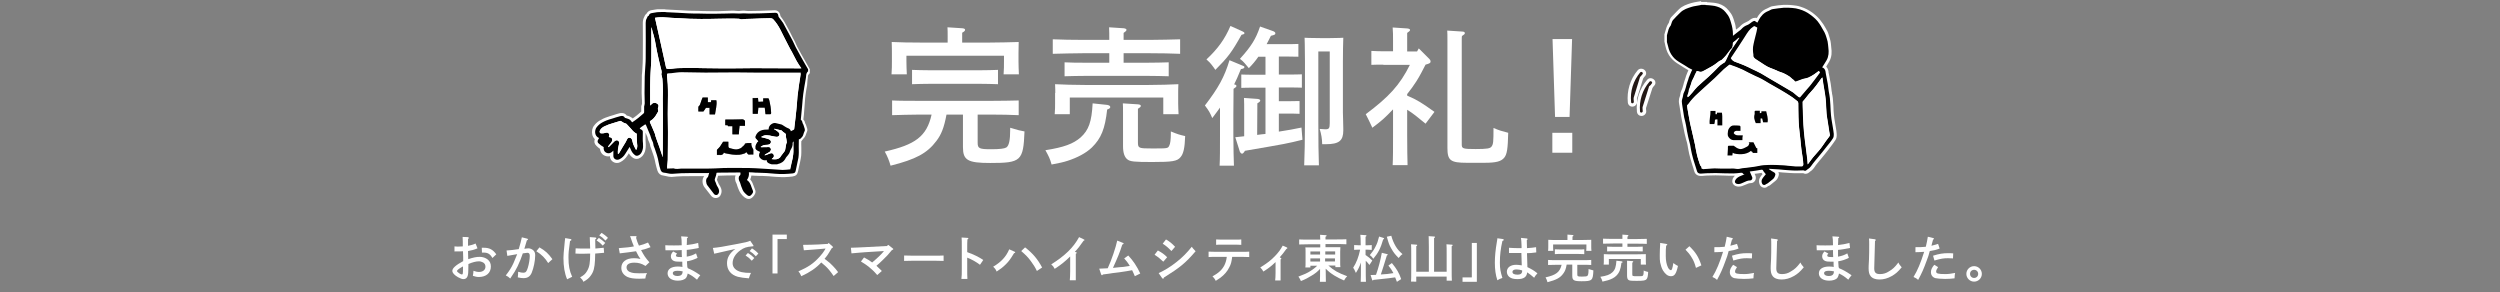 <?xml version="1.0" encoding="utf-8"?>
<!-- Generator: Adobe Illustrator 25.4.1, SVG Export Plug-In . SVG Version: 6.00 Build 0)  -->
<svg version="1.1" id="Layer_1" xmlns="http://www.w3.org/2000/svg" xmlns:xlink="http://www.w3.org/1999/xlink" x="0px" y="0px"
	 width="1291.6px" height="151.1px" viewBox="0 0 1291.6 151.1" style="enable-background:new 0 0 1291.6 151.1;"
	 xml:space="preserve">
<rect x="0" y="0" width="1291.6" height="151.1" fill="#808080" stroke="none"/>
<style type="text/css">
	.st0{fill:#FFFFFF;}
	.st1{fill:#231815;}
</style>
<g>
	<g>
		<g>
			<g>
				<g>
					<path class="st0" d="M489,59.2c-1.3,6.9-2.7,10.3-5.2,13.6c-4.8,6.4-10.6,9.5-23.7,12.8c-0.7-2.6-1.7-5-3-7.3
						c15.7-3.5,21.7-7.8,24.2-19.1h-6.6c-3.8,0-10.5,0.2-13.8,0.3v-7.6c3.2,0.2,9.9,0.2,13.8,0.2h37.8c4.2,0,10.4-0.1,13.8-0.2v7.6
						c-3.5-0.2-9.7-0.3-13.8-0.3h-7.4v14.6c0,2.9,0.9,3.3,6.9,3.3c4.5,0,6.9-0.3,7.9-0.9c1.4-0.9,2-3.8,2-9V66
						c4.7,1.4,4.7,1.4,7.4,1.9c-0.6,15.3-1.8,16.3-17.7,16.3c-11.6,0-14.1-1.4-14.1-8.2V59.2H489z M511,22c5.3,0,11.3-0.2,15.3-0.3
						c-0.1,3.3-0.1,4.2-0.1,5.9v4.1c0,1.9,0.1,4.2,0.2,6.7h-7.9c0.2-2.2,0.2-4.9,0.2-6.7v-2.9h-50.4v2.9c0,1.8,0.1,4.5,0.2,6.7h-7.9
						c0.2-2.5,0.2-4.8,0.2-6.7v-4.1c0-1.7,0-3.1-0.1-5.9c3.9,0.2,9.9,0.3,15.3,0.3h13.6V19c0-2.1,0-3.9-0.1-4.9l7.7,0.5
						c0.9,0.1,1.4,0.3,1.4,0.8s-0.4,0.9-1.5,1.5V22H511z M515.6,43.5c-2.3-0.1-6.7-0.2-9.2-0.2h-26c-2.5,0-6.9,0.1-9.2,0.2v-7.4
						c2.3,0.1,6.2,0.2,9.2,0.2h26c3,0,6.9-0.1,9.2-0.2V43.5z"/>
					<path class="st0" d="M572.1,54.2c0.9,0.2,1.5,0.5,1.5,1.1c0,0.5-0.3,0.8-1.6,1.3c-1.1,10-3.1,14.9-7.9,19.6
						c-3,2.9-7.6,5.3-12.6,6.9c-1.8,0.6-4.4,1.2-8.2,1.9c-0.9-3.2-1.5-4.3-3.2-7.4c9.6-1.5,14.4-3.3,18.2-6.6
						c4.2-3.8,5.7-8.1,6.2-17.6L572.1,54.2z M580.5,32.4h12.5c3.1,0,8.1-0.1,10.8-0.2v7.2c-2.9-0.1-7.9-0.2-10.8-0.2h-32.2
						c-3.2,0-7.6,0.1-10.8,0.2v-7.2c3,0.2,7.4,0.2,10.8,0.2h12.3v-4.9h-13.8c-4.3,0-11.2,0.2-15.4,0.3v-7.5c4,0.2,10.9,0.3,15.4,0.3
						h13.8c0-3,0-3.9-0.1-6.5l7.6,0.5c0.8,0.1,1.4,0.4,1.4,0.8c0,0.5-0.5,0.9-1.5,1.6v3.6h13.8c4.9,0,11.5-0.2,15.4-0.3v7.5
						c-4.2-0.2-10.7-0.3-15.4-0.3h-13.8V32.4z M545.2,48c0-1.3,0-2.5-0.1-4.5c3.9,0.2,9.9,0.4,15.3,0.4h33.1
						c5.3,0,11.3-0.2,15.3-0.4c-0.1,2.1-0.1,3.2-0.1,4.5v5.5c0,1.6,0.1,3.5,0.2,5.5H601v-8.6h-48.3V59h-7.8c0.2-2.1,0.2-3.9,0.2-5.5
						V48z M604.9,67.9c3.6,1.5,4.7,1.8,7.4,2.4c-0.2,6.2-0.9,9.2-2.4,10.9c-1.7,2.1-4.2,2.5-14.6,2.5c-9.3,0-11.5-0.2-12.9-1.4
						c-1.4-1.1-2.2-3.3-2.2-6.7V58.3c0-2.1,0-3.9-0.1-4.9l7.8,0.5c0.9,0.1,1.5,0.3,1.5,0.8s-0.5,0.9-1.5,1.5v17.3
						c0,3.1,0.4,3.2,7.3,3.2c8.2,0,8.2,0,8.9-1.5c0.5-0.8,0.8-3.2,0.8-6.1V67.9z"/>
					<path class="st0" d="M641.7,33.8c1.1,0.4,1.2,0.5,1.2,0.9c0,0.5-0.5,0.8-1.8,1c-1.6,3.9-2.5,6-3.5,7.9c0.8,0.1,1.2,0.4,1.2,0.8
						c0,0.4-0.4,0.8-1.5,1.5c0,1.5,0,1.5-0.1,13.3v10.6c0,7.2,0.2,12.2,0.3,15.8h-7.4c0.2-3.5,0.2-8.7,0.2-15.8V55.6
						c-1.1,1.5-2.2,3.1-4,5.4c-1.2-2.8-1.6-3.6-3.8-6.5c6.9-9,10.1-14.7,12.7-23.4L641.7,33.8z M623.3,30.7
						c5.9-5.5,9.5-10.5,12.4-17.3l6.2,2.8c0.8,0.4,1,0.5,1,0.9c0,0.5,0,0.5-1.5,0.9c-5,9-7.1,11.7-13.5,18.1c-0.4-0.5-0.7-1-0.9-1.3
						c-1.2-1.6-1.2-1.6-2.1-2.6L623.3,30.7z M650.2,29.2c-1.5,2.2-3.2,4.2-5,6c-0.8-0.9-0.8-0.9-2.2-2.6c-0.7-0.8-1.2-1.3-2.4-2.2
						c5.8-6.4,8.2-10.2,10.4-16.7l6.5,2.3c0.9,0.3,1.4,0.7,1.4,1.2c0,0.6-0.2,0.8-2.3,1.3c-0.7,1.5-1.5,2.9-2.2,4.3h10.2
						c1.7,0,4.5,0,6.2-0.1v6.6l-6.2-0.1h-3.9v9.3h5.7c1.6,0,4.4,0,6.2-0.1v6.9c-1.7-0.1-4.1-0.1-6.2-0.1h-5.7v7.1h4.5l6.2-0.1v6.6
						c-1.6-0.1-4.1-0.1-6.2-0.1h-4.5V68c4.2-0.6,8.3-1.4,11.7-2.1l0.5,6.3c-8.1,2-8.1,2-29.7,5.7c-0.6,1-1.1,1.5-1.5,1.5
						c-0.4,0-0.9-0.5-1.1-0.9l-2.4-7.6c1.4-0.2,2.9-0.3,4.6-0.5V57.7c0-3.5,0-4.4-0.1-7.1l7,0.5c0.8,0.1,1.4,0.4,1.4,0.8
						c0,0.5-0.5,0.9-1.5,1.5l-0.1,16.3c1.5-0.2,2.9-0.4,4.3-0.5V45.3h-6.3c-2.1,0-4.5,0-6.2,0.1v-6.9c1.7,0.1,4.5,0.1,6.2,0.1h6.3
						v-9.3H650.2z M674.2,31.8c-0.1-9.9-0.1-9.9-0.2-12.3c1.5,0.1,1.5,0.1,8.9,0.2h3.5c6.2-0.1,6.2-0.1,7.6-0.2
						c-0.1,2.5-0.2,7.7-0.2,12.3v26.5c0,1.4,0.2,5.5,0.2,8.2v0.9c0,5.3-2.2,7.1-9,7.1h-1.9c-0.1-3-0.4-4.9-1.3-7.9
						c2.3,0.2,2.5,0.2,2.9,0.2c1.9,0,2.3-0.5,2.3-3.2V26.6h-5.9v36.2c0,9.9,0.1,17.6,0.3,22.6h-7.6c0.2-5.2,0.4-12.6,0.4-22.6V31.8z
						"/>
					<path class="st0" d="M714.7,33.4c-2.1,0-4.5,0-6.2,0.1v-7.2c1.7,0.1,4.5,0.2,6.2,0.2h5v-5.2c0-3.5,0-4.4-0.2-7.1l7.6,0.5
						c0.9,0.1,1.4,0.4,1.4,0.8s-0.5,0.8-1.5,1.5v9.6h5.1L733,25l5.5,5.5c0.4,0.4,0.6,0.8,0.6,1.2c0,0.8-0.4,1.1-2.6,1.7
						c-1.5,2.9-3,5.9-4.8,8.7c-1.4,2.2-3,4.4-4.7,6.5v0.8c5.2,2.2,7.5,3.7,14.1,8.4l-4.6,6.1c-4.1-3.4-6.7-5.5-9.5-7.2v12.8
						c0,7.1,0.1,12.3,0.2,15.8h-7.7c0.2-3.5,0.2-8.7,0.2-15.8v-13c-4.3,4.5-6,6-10.7,9.5c-0.3-0.6-0.5-1.2-0.7-1.5
						c-0.5-1-1.3-2.9-2.7-5.5c11.9-8.9,17.6-15,22.8-25.5H714.7z M755.2,74.7c0,2.1,0.7,2.3,7.2,2.3c5.9,0,7.5-0.3,8.2-1.3
						c0.9-1.2,1-2.5,1-9.6c3,1.3,4.1,1.6,7.6,2.5c-0.2,8.2-0.6,11-2,12.8c-1.6,2-4.2,2.7-10.3,2.7h-9.1c-8.4,0-10-1.2-10-7.6V20.7
						c0-1.9,0-3.9-0.1-4.9l7.7,0.5c0.9,0,1.4,0.3,1.4,0.8c0,0.5-0.4,0.8-1.5,1.5c-0.1,0.8-0.1,0.8-0.1,2.1V74.7z"/>
					<path class="st0" d="M812.3,68.6v10.3H802V68.6H812.3z M812.2,20.2l-1.3,40.2h-7.5l-1.3-40.2H812.2z"/>
				</g>
			</g>
		</g>
		<g>
			<path class="st0" d="M384.7,102c-0.3-0.2-0.6-0.5-0.9-0.8l-0.3-0.3c-1.3-1.3-1.9-3-2.4-4.3c-0.1-0.3-0.2-0.6-0.3-0.9
				c-0.1-0.4-0.2-0.8-0.4-1.1c-0.6-1-0.9-2.7-0.4-4c-2.9,0-5.9,0.1-9,0.2c-0.2,0.7-0.4,1.3-0.6,2.1c0.2,0.4,0.4,0.9,0.6,1.4l0.3,0.7
				c0.1,0.1,0.1,0.3,0.3,0.5c0.7,1.1,1.6,2.6,1,4.5c-0.4,1.5-1.4,2.1-2.1,2.2c-0.3,0.1-0.5,0.1-0.8,0.1c-0.9,0-1.8-0.4-2.5-1.4
				c-1.1-1.4-2.1-2.7-3.2-4.1c-1.2-1.5-1.5-4.2-0.2-5.8c-0.5,0-6.3,0-6.3,0c-3.3,0-6.8,0-10.3,0.4c-0.2,0-0.4,0-0.5,0
				c-0.9,0-1.7-0.2-2.5-0.4c-0.5-0.1-1-0.2-1.5-0.3c-1.4-0.1-2.5-1-3-2.4c-0.4-1.3-0.8-2.7-1.1-4.1c-0.4-2.3-1.1-4.5-2-6.9
				c-0.1-0.2-0.2-0.4-0.2-0.6c-0.2-0.5-0.5-1.1-0.6-1.9c0-0.5-0.3-0.9-0.5-1.5c-0.3-0.6-0.6-1.3-0.7-2c0-0.3-0.1-0.5-0.2-0.7
				l-0.9-2.1c0,0.1,0,0.6,0,0.6c0,0.6,0,1.1,0,1.7c0,1.1,0,2.1,0.1,3.2c0.1,1.7,0,3-0.4,4.3c-0.6,1.8-1.7,3-3.2,3.6
				c-0.3,0.1-0.7,0.2-1.2,0.2c-0.4,0-1-0.1-1.5-0.4c-1-0.6-1.8-1.4-2.4-2.5c-0.2,0.4-0.5,0.7-0.7,1.1c-1,1.6-2.2,2.7-3.8,3.5
				c-0.5,0.3-1.1,0.4-1.7,0.4c-1,0-1.9-0.4-2.6-1.1c-0.6-0.6-1-1.5-1-2.4c-0.3,0.1-0.7,0.1-1,0.1c-0.5,0-1-0.1-1.5-0.3
				c-1.6-0.6-2.5-2-2.6-3.6c-0.3-0.2-0.5-0.3-0.7-0.5c-0.3-0.2-0.5-0.4-0.8-0.7l-0.4-0.4c-1-0.9-1.3-2.2-0.8-3.4
				c-0.6-0.6-1.1-1.4-1.3-2.3c-0.4-1.6-0.1-3.5,1-4.8c0.9-1.2,2-2.1,3.3-2.8c0.9-0.5,1.7-0.9,2.5-1.2c0.8-0.3,1.6-0.5,2.3-0.8
				l1.7-0.5c1.1-0.4,2.2-0.7,3.3-1c0.4-0.1,0.8-0.1,1.1-0.1c1.1,0,2,0.4,2.6,1.3l0.4,0.1c0.8,0.2,1.8,0.6,2.7,1.4
				c0.7-0.5,1.4-1,2-1.5c0.8-0.6,1.6-1.4,2.4-2.1c0-0.5,0-2.3,0-2.3c0-0.3,0-0.5,0.1-0.7c0-0.2,0.1-0.4,0.2-0.6
				c0.1-0.3,0.1-0.5,0.1-0.7c0-0.9,0-1.7-0.1-2.6c0-0.9-0.1-1.9-0.1-2.8c0-2.5,0.1-5,0.1-7.5l0-1c0-0.5,0-0.9,0.1-1.4
				c0,0,0.2-2.2,0.2-3c0.1-1.6,0.2-3.3,0.2-4.9c0.1-6.1,0-12.2,0-18.2c0-0.8,0.1-2.1,0.9-3.5c0.1-0.2,0.2-0.5,0.4-0.7
				c0.2-0.3,0.4-0.5,0.6-0.6c0.4-0.8,1.2-1.7,2.9-1.9c0.6-0.1,1.2-0.2,1.9-0.3l0.8-0.1h3.8l0.6,0.1l6,0.3l2,0.1
				c1.1,0.1,2.2,0.1,3.4,0.2c1.6,0.1,3.2,0.1,4.8,0.1l2.7,0.1c1.9,0,3.8,0.1,5.8,0.1c1.5,0,3,0,4.5-0.1c0,0,2.3-0.1,2.8-0.1
				c0.8,0,1.5-0.1,2.3-0.1c0.6,0,1.2,0,1.8,0.1c0.5,0,1,0.1,1.5,0.1c0.3,0,0.6,0,1-0.1c0.4,0,0.8-0.1,1.3-0.1c0.5,0,0.9,0,1.4,0.1
				c0.4,0,0.8,0.1,1.3,0.1c0,0,0,0,0,0c1.9,0,3.9-0.1,5.8-0.1c0,0,6.3-0.2,7.8-0.3c1.7,0,2.8,1.1,3,3c0.3,0.4,0.5,0.7,0.8,1.1
				c0.5,0.7,1,1.4,1.4,2.1c0.8,1.5,1.6,2.9,2.4,4.4l1.1,2.2c0.2,0.4,0.4,0.8,0.6,1.2c0.3,0.6,0.6,1.1,0.9,1.7c0.3,0.5,0.5,1,0.7,1.5
				c0.3,0.6,0.5,1.1,0.8,1.7c0.6,1.1,1.2,2.2,1.8,3.3l4.7,8.3v2l-0.4,0.4c-0.5,0.5-0.6,0.8-0.6,1.2c0,0.6-0.1,1.3-0.2,1.9L417,44
				c-0.3,1.6-0.6,3.2-0.8,4.8c-0.2,1.4-0.3,2.8-0.4,4.3l-0.3,3.9c-0.1,1.4-0.2,2.9-0.4,4.3c-0.1,0.8-0.2,1.6-0.3,2.4
				c-0.1,0.9-0.2,1.7-0.3,2.6l-0.1,1c-0.2,1.8-0.4,3.6-0.4,5.4c-0.1,1.2,0,2.4,0,3.6c0,0.9,0,1.7,0,2.6c0,1.1-0.1,2.1-0.3,3
				c-0.2,1.3-0.5,2.6-0.8,3.8l-0.5,2.4c-0.4,2.1-1.1,2.8-3,3.1c-1.3,0.2-2.6,0.2-3.8,0.3l-0.9,0c-0.4,0-0.8,0-1.1,0
				c-1.7,0-3.4-0.2-5-0.3c-0.9-0.1-1.8-0.2-2.7-0.2c-1.2-0.1-2.3-0.1-3.5-0.1l-2.4-0.1l-1.8-0.1c-0.1,0.7-0.3,1.4-0.6,2
				c1,1.1,1.5,2.5,1.9,3.7c0.2,0.5,0.4,1.1,0.6,1.6c0.7,1.5-0.3,2.8-0.9,3.5c-0.3,0.3-1.1,1.3-2.4,1.3
				C385.9,102.8,385.2,102.3,384.7,102z M407.1,85.6l0.1-0.5c0.3-1.2,0.5-2.3,0.8-3.4c0.2-1,0.3-2.1,0.3-3.1c0-1.1,0-2.1,0-3.2
				c0-1.4,0-2.7,0-4.1c0-1.3,0.2-2.6,0.4-3.9l0.7-6.5c0.2-2.3,0.5-4.6,0.7-6.9c0.1-0.6,0.1-1.2,0.1-1.8c0-0.8,0.1-1.5,0.2-2.3
				c0.2-1.6,0.4-3.2,0.6-4.8c0.2-1.3,0.4-2.6,0.6-3.9l0.3-1.8c0,0-18.4,0-21.7,0c-1.6,0-3.2,0-4.7-0.1c-1.7,0-3.3-0.1-5.2-0.1
				c0,0,0,0,0,0c-2.3,0-4.6,0-6.9,0.1c-2.6,0-5.1,0.1-7.7,0.1h-1.1c-2,0-3.9-0.1-5.9-0.1c-2.1-0.1-4.2-0.1-6.4-0.1c0,0,0,0,0,0
				c-1.1,0-2.2,0.1-3.4,0.3c-0.6,0.1-2.4,0.3-2.6,0.3l0.1,0.7c0.1,1,0.2,2.1,0.3,3.1c0.1,1.9,0.2,3.8,0.1,5.7c0,1.5,0,3-0.1,4.6
				c0,1.7-0.1,3.3-0.1,5c0,1.5,0,3.1,0.1,4.6c0,1.6,0.1,3.2,0.1,4.9c0,4.8-0.1,9.7-0.1,14.5c0,0.8-0.1,1.6-0.2,2.4l1.1,0l0.3-0.1
				l0.6,0l0.3,0.1c0.3,0.1,0.6,0.2,1,0.2c0.4,0,0.8,0,1.2-0.1c0.4,0,0.7-0.1,1.1-0.1c0.2,0,0.4,0,0.6,0l11.7,0c1.7,0,3.4,0,5.2-0.1
				c3.4-0.2,6.8-0.3,9.4-0.3l8.4,0c1.5,0,3.1,0.1,4.6,0.2l1.7,0.1c1.7,0.1,3.3,0.2,5,0.3c0.7,0,1.4,0.1,2.1,0.2
				c1.3,0.1,2.6,0.2,4.1,0.2c0.8,0,1.6-0.1,2.4-0.2C407,85.6,407,85.6,407.1,85.6z M325.8,69.6c0.7,0.1,1.3,0.5,1.8,1.1
				c0,0,0-0.5,0-0.6c-0.9-0.6-1.7-1.4-2.4-2.2l-0.4-0.5c-0.6-0.7-1.3-1.4-1.8-2c-0.1,0-0.2-0.1-0.3-0.1c-0.3-0.1-0.6-0.2-0.9-0.3
				c-0.3-0.1-0.6-0.3-0.9-0.5c-0.1-0.1-0.2-0.1-0.3-0.2c-1.1,0.3-2.2,0.7-3.3,1.1l-0.9,0.3c-1,0.3-1.9,0.6-2.8,1.1
				c-0.5,0.2-0.9,0.5-1.3,0.8c0.1,0,0.2-0.1,0.4-0.1c0.4-0.1,0.7-0.2,1.1-0.2c0.9,0,1.6,0.4,2.2,1.1c0.3,0.3,0.6,0.9,0.6,1.6
				c0.5,0.3,1,0.7,1.2,1.2c0.1,0,0.2-0.1,0.4-0.1c0.2,0,0.4-0.1,0.6-0.1c0.9,0,1.7,0.4,2.2,1.1c0.3,0.4,0.5,0.9,0.6,1.4
				c0.2-0.3,0.3-0.6,0.5-0.9c0.1-0.2,0.2-0.4,0.3-0.6c0.2-0.3,0.3-0.6,0.5-1c0.5-0.9,1.4-1.4,2.4-1.4
				C325.5,69.5,325.6,69.6,325.8,69.6z M340.9,59.1c0,0-0.2,0.4-0.2,0.4c-0.5,0.9-1.1,1.7-1.7,2.5c-0.4,0.5-0.9,0.9-1.5,1.4
				c0.8,1.7,1.5,3.5,2.2,5.2c0.1,0.3,0.2,0.6,0.3,0.9c0,0.1,0.1,0.2,0.1,0.4l0.8,2.2c0-3.7,0.1-7.4,0.1-11.1
				C340.9,60.2,340.9,59.7,340.9,59.1z M338,29.9c0,1.9-0.1,3.7-0.3,5.6l-0.2,3.3c0,0.4-0.1,0.9-0.1,1.3c-0.1,2.6-0.1,5.2-0.1,7.9
				c0,1.3,0,2.5,0,3.8c0.3-0.1,0.5-0.1,0.8-0.1c1,0,2,0.4,2.7,1.1c0-0.6,0-1.2,0-1.8c0-0.6,0-1.3,0.1-1.9c0-0.7,0.1-1.3,0.1-2
				c0-2.1-0.1-4.2-0.3-6.3c0-0.3-0.1-0.7-0.2-1.2c-0.1-0.3-0.1-0.5-0.2-0.8c-0.1-0.2-0.2-0.7,0-1.2c0.1-0.4,0-0.9-0.2-1.6
				c-0.1-0.3-0.2-0.5-0.2-0.8c-0.6-2.4-1.1-4.8-1.7-7.2C338,28.5,338,29.2,338,29.9z M358.3,33.5c0.9,0,1.9,0,2.8,0.1
				c0.7,0,1.5,0.1,2.2,0.1l1.8,0c4.4,0.1,8.8,0.1,13.4,0.1c1.7,0,3.4,0,5-0.1c1.7,0,3.4-0.1,5.1-0.1h0.3c5.7,0,11.5,0,17.2,0.1
				l4.8,0c-0.3-0.5-0.6-1-0.9-1.5c-0.5-0.9-1-1.8-1.4-2.7c-0.3-0.7-0.7-1.3-1-2c-0.3-0.5-0.6-1.1-0.9-1.6c-0.3-0.6-0.7-1.2-1-1.7
				c-0.5-1-1.1-2.1-1.6-3.1l-1.2-2.3c-0.5-0.9-0.9-1.9-1.4-2.8c-1-1.9-2.1-3.5-3.4-4.9c-0.1,0-0.3-0.1-0.4-0.1
				c-2.4,0-4.8,0.1-7.2,0.2l-2,0.1c-1.1,0-2.2,0.1-3.3,0.1c-0.3,0-0.7,0.1-1,0.1c-0.4,0-0.8,0.1-1.4,0.1c-0.4,0-0.7-0.1-0.9-0.1
				l-0.4-0.1l-1.3,0c-1.2,0-2.4-0.1-3.7-0.1c0,0,0,0,0,0c-1.3,0-2.6,0-3.9,0.1l-3.9,0.1c-2.2,0-4.5,0.1-6.9,0.1
				c-1.9,0-3.7-0.1-5.6-0.1c-1.9-0.1-3.7-0.2-5.6-0.3l-1.8-0.1c-1.8-0.1-3.5-0.2-5.3-0.4c-0.6-0.1-1.2-0.1-1.7-0.1
				c-0.5,0-1.1,0-1.7,0.1l5.3,23.5c0,0,0.1,0,0.1,0c0.3,0,0.6-0.1,0.9-0.1l0.5-0.1c1-0.1,2.1-0.3,3.2-0.3c2.7-0.1,5.5-0.1,8.2-0.1
				H358.3z"/>
			<path d="M343.6,6.2c0.2,0,0.4,0.1,0.6,0.1c2,0.1,4,0.2,6.1,0.3c1.8,0.1,3.6,0.2,5.4,0.3c1.9,0.1,3.7,0.1,5.6,0.1
				c2.6,0.1,5.1,0.1,7.7,0.1c2,0,4-0.1,6-0.1c1.2,0,2.4-0.1,3.7-0.1c1.1,0,2.2,0.1,3.3,0.1c0.8,0,1.5-0.1,2.3-0.1
				c0.9,0,1.8,0.1,2.7,0.1c2,0,3.9-0.1,5.9-0.1c2.6-0.1,5.1-0.2,7.7-0.3c0.9,0,1.4,0.5,1.5,1.4c0,0.3,0.1,0.7,0.3,0.9
				c0.7,1,1.6,2,2.2,3c1.2,2.1,2.3,4.4,3.5,6.5c0.5,0.9,1,1.9,1.5,2.8c0.5,1.1,1,2.2,1.5,3.2c0.8,1.5,1.6,2.9,2.4,4.4
				c0.7,1.3,1.5,2.6,2.2,3.9c0.6,1,1.2,2.1,1.8,3.1c0,0.3,0,0.6,0,1c-0.6,0.6-1,1.3-1,2.2c0,0.7-0.2,1.4-0.3,2.2
				c-0.4,2.4-0.9,4.9-1.2,7.3c-0.3,2.1-0.4,4.2-0.6,6.3c-0.2,2.1-0.4,4.2-0.6,6.3c-0.2,1.7-0.4,3.3-0.6,5c-0.2,2.2-0.4,4.3-0.5,6.5
				c-0.1,2.1,0,4.1,0,6.2c0,0.9-0.1,1.8-0.2,2.7c-0.4,2.1-0.9,4.2-1.3,6.2c-0.3,1.6-0.6,1.7-1.8,1.9c-1.5,0.2-3,0.2-4.5,0.3
				c-2.9,0.1-5.8-0.3-8.7-0.5c-1.7-0.1-3.5-0.1-5.2-0.2c-0.2,0-0.4,0-0.6,0c-1.1-0.1-2.3-0.2-3.5-0.2c0.2,1.4-0.1,2.7-1,4
				c2,1.3,2.2,3.7,3.1,5.6c0.3,0.7-0.3,1.4-0.7,1.9c-0.7,0.9-1.4,1-2.3,0.3c-0.4-0.3-0.7-0.7-1.1-1c-1.1-1-1.5-2.4-2-3.7
				c-0.3-0.8-0.4-1.6-0.8-2.3c-0.5-0.8-0.7-2.4,0-3c0.6-0.5,0.5-1,0.4-1.7c-0.1,0-0.2,0-0.3,0c-3.8,0-7.6,0.1-11.4,0.1
				c-0.3,0-0.6,0.1-0.8,0.2c0.1,0,0.1,0.1,0.2,0.1c-0.2,0.9-0.4,1.8-0.8,2.7c-0.2,0.5-0.2,0.9,0,1.3c0.3,0.6,0.6,1.3,0.8,2
				c0.1,0.2,0.2,0.4,0.3,0.6c0.6,1,1.3,2.1,0.9,3.4c-0.2,0.6-0.5,1-1,1.2c-0.6,0.1-1.2,0-1.6-0.6c-1.1-1.4-2.2-2.9-3.3-4.3
				c-0.8-1-1-3.2-0.1-4c0.4-0.3,0.5-0.7,0.6-1.1c0.1-0.5,0.3-0.9,0.4-1.4c-0.1,0-0.4,0.1-0.6,0.1c-6.2,0.1-12.3-0.2-18.5,0.4
				c-1.4,0.1-2.9-0.5-4.3-0.6c-1-0.1-1.4-0.7-1.7-1.4c-0.4-1.3-0.8-2.5-1-3.9c-0.4-2.5-1.2-4.8-2-7.1c-0.2-0.7-0.7-1.4-0.7-2.1
				c-0.1-1.4-1-2.4-1.3-3.7c-0.1-0.4-0.2-0.7-0.3-1c-0.7-1.8-1.5-3.5-2.2-5.3c-0.1-0.3-0.3-0.6-0.7-0.3c-0.6,0.4-1.3,0.9-1.9,1.3
				c-0.3,0.2-0.5,0.5-0.7,0.8c0.4,0.2,0.8,0.4,1.1,0.6c0.7,0.5,0.5,1.3,0.5,2c0,1.7-0.1,3.4,0.1,5c0.1,1.3,0.1,2.4-0.3,3.6
				c-0.4,1.2-1,2.2-2.3,2.7c-0.4,0.1-1,0.1-1.3-0.1c-0.9-0.6-1.6-1.4-2.1-2.4c-0.3-0.6-0.6-1.3-0.9-2c-0.8,1.3-1.5,2.4-2.2,3.5
				c-0.8,1.3-1.7,2.2-3.1,2.9c-1.5,0.7-3.2-0.2-3.1-1.9c0-0.9,0-1.7,0-2.6c-1,1.1-2.1,1.7-3.4,1.2c-1.3-0.5-1.8-1.7-1.6-3
				c-0.5-0.4-1-0.6-1.4-0.9c-0.4-0.3-0.8-0.7-1.2-1c-0.5-0.4-0.7-1-0.4-1.7c0.2-0.4,0.4-0.7,0.6-1.1c-2.5-1-2.4-4.1-1.2-5.6
				c0.8-1,1.7-1.8,2.8-2.4c0.7-0.4,1.5-0.8,2.3-1.1c0.9-0.4,1.9-0.6,2.8-0.9c1.4-0.4,2.9-1,4.3-1.3c0.9-0.2,1.8-0.2,2.3,0.8
				c0.1,0.1,0.3,0.2,0.5,0.2c0.9,0.3,1.9,0.5,2.5,1.2c0.3,0.3,0.6,0.7,0.8,1c1.2-0.8,2.2-1.5,3.2-2.3c0.9-0.7,1.8-1.5,2.7-2.3
				c0.1-0.1,0.3-0.4,0.3-0.6c0-0.9,0-1.8,0-2.6c0-0.1,0-0.3,0-0.4c0.1-0.5,0.3-1.1,0.3-1.6c0-1.8-0.1-3.6-0.1-5.4
				c0-2.8,0.1-5.6,0.1-8.4c0-0.7,0.1-1.4,0.1-2.1c0.1-2.4,0.4-4.9,0.4-7.3c0.1-6.1,0-12.2,0-18.3c0-0.9,0.1-1.7,0.6-2.5
				c0.2-0.3,0.2-0.6,0.4-0.9c0.1-0.2,0.3-0.2,0.6-0.4c0.2-0.8,0.7-1.3,1.9-1.4c0.8-0.1,1.6-0.3,2.4-0.4
				C341.1,6.2,342.3,6.2,343.6,6.2z M409.5,82c0.2-1.1,0.3-2.3,0.4-3.4c0.1-2.4-0.1-4.9,0-7.3c0.1-1.8,0.3-3.5,0.5-5.3
				c0.2-1.7,0.4-3.3,0.6-5c0.2-2.3,0.5-4.6,0.7-6.9c0.1-1.3,0.2-2.7,0.3-4c0.2-1.6,0.4-3.2,0.6-4.7c0.2-1.7,0.5-3.5,0.8-5.2
				c0.1-0.7,0.2-1.4,0.3-2.2c-0.4,0-0.7,0-1,0c-7.5,0-15,0-22.6,0c-3.3,0-6.6-0.1-10-0.1c-5.2,0-10.5,0.1-15.7,0.1
				c-4.1,0-8.2-0.2-12.3-0.2c-1.7,0-3.5,0.3-5.2,0.5c-0.5,0.1-1.1,0.2-1.6,0.1c-0.6,0-0.7,0.3-0.7,0.8c0.1,1.5,0.3,3,0.4,4.6
				c0.1,1.9,0.1,3.7,0.1,5.6c0,3.2-0.1,6.4-0.1,9.6c0,3.2,0.1,6.3,0.1,9.5c0,4.8-0.1,9.7-0.1,14.5c0,1.3-0.2,2.6-0.4,4.1
				c1.1,0,2.1-0.1,3.1-0.1c0.1,0,0.2-0.1,0.3,0c1.3,0.5,2.6,0.2,4,0.1c0.3,0,0.6,0,1,0c3.6,0,7.2,0,10.8,0c1.9,0,3.8,0,5.7-0.1
				c5.8-0.4,11.7-0.2,17.5-0.2c2.1,0,4.3,0.2,6.4,0.3c1.6,0.1,3.3,0.2,4.9,0.3c2,0.1,4,0.3,6,0.4c1.3,0,2.7-0.2,4-0.3
				C408.7,85.3,409.1,83.6,409.5,82z M411.5,31.4c-0.8-1.5-1.6-3.1-2.4-4.6c-0.6-1.1-1.3-2.2-1.8-3.3c-0.7-1.4-1.4-2.7-2.1-4.1
				c-0.7-1.4-1.4-2.8-2.1-4.2c-1-1.9-2.2-3.7-3.6-5.2c-0.3-0.4-1-0.6-1.6-0.6c-3,0-6,0.2-9,0.3c-1.2,0-2.4,0.1-3.6,0.1
				c-0.7,0-1.5,0.2-2.2,0.2c-0.3,0-0.6-0.1-0.9-0.2c-0.1,0-0.3-0.1-0.4-0.1c-1.7-0.1-3.4-0.1-5.1-0.1c-2.1,0-4.1,0.1-6.2,0.1
				c-2.8,0.1-5.6,0.1-8.4,0.1c-1.9,0-3.8-0.1-5.7-0.1c-1.9-0.1-3.7-0.2-5.6-0.3c-2.3-0.1-4.7-0.2-7-0.4c-1.8-0.2-3.6-0.1-5.4,0.2
				c2,8.7,3.9,17.5,5.8,26.1c1.1,0.6,2,0.3,3,0.2c1-0.1,2-0.3,3-0.3c2.7-0.1,5.4-0.1,8.2-0.1c1.7,0,3.5,0.1,5.2,0.1
				c5,0.1,10,0.1,15,0.1c3.6,0,7.1-0.1,10.7-0.1c8.2,0,16.3,0.1,24.5,0.1c0.1,0,0.1,0,0.3,0C413,33.9,412.2,32.7,411.5,31.4z
				 M336.5,17.9c0,4,0.1,8,0,12c0,2.6-0.3,5.3-0.4,7.9c0,0.8-0.1,1.5-0.1,2.3c-0.1,2.6-0.1,5.3-0.1,7.9c0,2.1,0,4.3,0,6.4
				c0.1,0,0.2,0,0.2,0c0.1-0.1,0.2-0.2,0.3-0.3c0.8-1.2,2.5-1.3,3.5-0.2c0.4,0.4,0.4,0.9,0.2,1.4c-0.2,0.5-0.3,0.9-0.1,1.5
				c0.3,0.7-0.3,1.4-0.6,1.9c-0.4,0.8-0.9,1.5-1.5,2.2c-0.5,0.6-1.1,1.1-1.8,1.5c-0.4,0.3-0.4,0.4-0.3,0.8c0.9,1.9,1.7,3.9,2.5,5.8
				c0.2,0.4,0.2,0.8,0.3,1.2c0.6,1.9,1.3,3.7,2,5.6c0.5,1.6,1.1,3.2,1.6,4.8c0,0.1,0,0.3,0.2,0.5c0-0.2,0-0.4,0-0.6
				c0-0.6,0-1.2,0-1.7c0-6,0.1-11.9,0.1-17.9c0-3.3-0.1-6.6-0.1-9.9c0-1.3,0.1-2.6,0.1-3.9c0-2.1-0.1-4.3-0.3-6.4
				c-0.1-0.7-0.3-1.4-0.5-2.2c0-0.1-0.1-0.3,0-0.4c0.4-1.2-0.2-2.2-0.4-3.3c-0.7-2.8-1.3-5.5-1.9-8.3c-0.4-2-0.7-4-1.1-5.9
				c-0.3-1.5-0.8-3-1.2-4.4c-0.2-0.6-0.2-1.2-0.4-1.9c0,0-0.1,0-0.1,0C336.5,15.4,336.5,16.6,336.5,17.9z M317.4,73.1
				c0.3-0.3,0.7-0.5,1-0.6c1-0.2,1.8,0.7,1.5,1.8c-0.4,1.7-0.8,3.4-0.6,5.3c0.2-0.2,0.5-0.3,0.6-0.5c1.1-1.9,2.2-3.8,3.4-5.7
				c0.3-0.5,0.5-1,0.8-1.6c0.3-0.5,0.8-0.8,1.4-0.6c0.6,0.1,0.9,0.5,1.1,1c0.2,0.8,0.4,1.7,0.7,2.5c0.4,1,0.9,1.8,1.4,2.8
				c0.6-1,0.7-2,0.5-3.1c-0.2-1.3-0.1-2.7-0.2-4c0-0.4,0-0.9,0-1.3c-1.2-0.6-2-1.4-2.8-2.4c-0.8-0.9-1.6-1.8-2.5-2.7
				c-0.4-0.3-1-0.3-1.5-0.6c-0.4-0.2-0.7-0.4-1.1-0.7c-0.2-0.1-0.5-0.3-0.7-0.2c-1.3,0.4-2.6,0.8-3.9,1.2c-1.3,0.4-2.6,0.8-3.8,1.4
				c-1.1,0.5-2.1,1.1-2.7,2.3c-0.4,0.9,0,1.6,1,1.5c0.7,0,1.3-0.1,1.9-0.3c0.7-0.2,1.2-0.2,1.7,0.4c0.4,0.5,0.3,1.1,0,1.7
				c0.2,0.1,0.3,0.2,0.5,0.2c1.4,0.1,1.6,1.6,0.8,2.6c-0.4,0.6-0.9,1.2-1.4,1.8c-0.1,0.2-0.2,0.3-0.3,0.5c0,0,0.1,0,0.1,0.1
				C315.5,75.1,316.4,74.1,317.4,73.1z"/>
			<path class="st0" d="M404.3,87.3c-2,0-4-0.3-6-0.4c-1.6-0.1-3.3-0.2-4.9-0.3c-2.1-0.1-4.3-0.3-6.4-0.3c-5.8,0-11.7-0.2-17.5,0.2
				c-1.9,0.1-3.8,0.1-5.7,0.1c-3.6,0-7.2,0-10.8,0c-0.3,0-0.6,0-1,0c-1.3,0.1-2.6,0.5-4-0.1c-0.1,0-0.2,0-0.3,0c-1,0-2,0.1-3.1,0.1
				c0.1-1.5,0.3-2.8,0.4-4.1c0.1-4.8,0.1-9.7,0.1-14.5c0-3.2-0.1-6.3-0.1-9.5c0-3.2,0.1-6.4,0.1-9.6c0-1.9,0-3.7-0.1-5.6
				c-0.1-1.5-0.3-3-0.4-4.6c0-0.5,0-0.8,0.7-0.8c0.5,0,1.1-0.1,1.6-0.1c1.7-0.2,3.5-0.5,5.2-0.5c4.1,0,8.2,0.2,12.3,0.2
				c5.2,0,10.5-0.1,15.7-0.1c3.3,0,6.6,0.1,10,0.1c7.5,0,15,0,22.6,0c0.3,0,0.5,0,1,0c-0.1,0.8-0.2,1.5-0.3,2.2
				c-0.3,1.7-0.5,3.5-0.8,5.2c-0.2,1.6-0.4,3.2-0.6,4.7c-0.1,1.3-0.2,2.7-0.3,4c-0.2,2.3-0.4,4.6-0.7,6.9c-0.2,1.7-0.4,3.3-0.6,5
				c-0.2,1.8-0.5,3.5-0.5,5.3c-0.1,2.4,0,4.9,0,7.3c0,1.1-0.1,2.3-0.4,3.4c-0.3,1.7-0.8,3.3-1.2,5.1C407,87.1,405.7,87.4,404.3,87.3
				z M382.6,76.7c-0.7,0.3-1.5,0.6-2.3,0.6c-1,0-2-0.4-3-0.6c-0.8-0.2-1-0.4-1-1.3c0-0.7,0-1.3,0-2.1c-1,0-1.8,0-2.6,0
				c-0.1,0-0.3,0.2-0.3,0.3c-0.5,0.7-0.9,1.5-1.4,2.2c-0.4,0.6-1,1-1.4,1.5c-0.1,0.1-0.2,0.2-0.2,0.3c0,0.8,0,1.6,0,2.5
				c1.4-0.1,2.9,0.6,3.6-1.2c0.3,0.2,0.6,0.4,1,0.4c2.3,0.5,4.6,0.9,7,0.7c0.8-0.1,1.7-0.3,2.5-0.6c0.3-0.1,0.6-0.2,0.8-0.5
				c0.3-0.3,0.4-0.2,0.6,0.1c0.3,0.6,0.7,1.1,1.5,0.9c0.6-0.1,1.1,0,1.8,0c0-0.9,0-1.7,0-2.5c0-0.1-0.2-0.3-0.2-0.4
				c-0.5-0.9-1-1.8-0.8-3c-0.6,0-1.2,0-1.8,0c-0.5,0-1.1,0.2-1.6,0.3c0,0.1,0.1,0.1,0.1,0.2c-0.4,0.4-0.9,0.8-1.3,1.2l0,0
				C383.2,76.2,382.9,76.5,382.6,76.7z M388.9,58.8c0.8,0,1.7,0,2.6,0c0.1-1,0.2-2,0.3-3.2c1.1,0,2.2,0,3.3,0
				c0.1,1.2,0.3,2.2,0.4,3.4c0.8,0,1.6,0,2.4,0c0.4,0,0.5-0.3,0.5-0.6c-0.1-1.1-0.1-2.1-0.3-3.2c-0.2-1.2-0.4-2.3-0.7-3.5
				c-0.1-0.3-0.2-0.6-0.4-0.9c-0.9,0-1.7,0-2.7,0c0,0.6,0,1.1,0,1.7c-0.9,0-1.7,0.1-2.5,0.1c-0.1-0.7-0.1-1.3-0.2-2
				c-0.9,0-1.8,0-2.8,0C388.9,53.4,388.9,56.1,388.9,58.8z M360.8,57.6c0.9,0,1.8,0,2.6,0c0.4-0.6,0.9-1.2,1.3-1.9
				c0.6,0,1.2,0,1.9,0c0,1.1,0,2.3,0,3.4c1,0,1.8,0,2.8,0c0.3-2.4,1.1-4.8,0.7-7.3c-0.8,0-1.7,0-2.7,0c0,0.3,0,0.7-0.1,1
				c-0.5,0-1,0-1.6,0c0-0.8,0-1.6,0-2.4c-0.9,0-1.8,0-2.7,0c-0.3,0.8-0.7,1.6-0.9,2.4c-0.3,0.8-0.4,1.6-1.2,2.3
				C360.8,55.8,360.8,56.7,360.8,57.6z M374.7,64.6c0.4,0.4,1.3-0.4,1.4,0.6c0.7,0,1.5,0,2.3,0c0,1.4,0,2.7,0,4.2c1.1,0,2.1,0,3.3,0
				c0.1-1.4,0.2-2.9,0.4-4.4c0.9,0,1.8,0,2.8,0c0-0.9,0-1.8,0-2.7c-0.1,0-0.3,0-0.3-0.1c-0.6-0.8-1.5-0.5-2.2-0.5c-2.5,0-5,0-7.6,0
				C374.7,62.9,374.7,63.7,374.7,64.6z"/>
			<path class="st0" d="M413.8,35.2c-0.8-1.3-1.6-2.6-2.3-3.8c-0.8-1.5-1.6-3.1-2.4-4.6c-0.6-1.1-1.3-2.2-1.8-3.3
				c-0.7-1.4-1.4-2.7-2.1-4.1c-0.7-1.4-1.4-2.8-2.1-4.2c-1-1.9-2.2-3.7-3.6-5.2c-0.3-0.4-1-0.6-1.6-0.6c-3,0-6,0.2-9,0.3
				c-1.2,0-2.4,0.1-3.6,0.1c-0.7,0-1.5,0.2-2.2,0.2c-0.3,0-0.6-0.1-0.9-0.2c-0.1,0-0.3-0.1-0.4-0.1c-1.7-0.1-3.4-0.1-5.1-0.1
				c-2.1,0-4.1,0.1-6.2,0.1c-2.8,0.1-5.6,0.1-8.4,0.1c-1.9,0-3.8-0.1-5.7-0.1c-1.9-0.1-3.7-0.2-5.6-0.3c-2.3-0.1-4.7-0.2-7-0.4
				c-1.8-0.2-3.6-0.1-5.4,0.2c2,8.7,3.9,17.5,5.8,26.1c1.1,0.6,2,0.3,3,0.2c1-0.1,2-0.3,3-0.3c2.7-0.1,5.4-0.1,8.2-0.1
				c1.7,0,3.5,0.1,5.2,0.1c5,0.1,10,0.1,15,0.1c3.6,0,7.1-0.1,10.7-0.1c8.2,0,16.3,0.1,24.5,0.1C413.5,35.3,413.6,35.3,413.8,35.2z"
				/>
			<path class="st0" d="M336.5,14.2c0,1.2,0,2.5,0,3.7c0,4,0.1,8,0,12c0,2.6-0.3,5.3-0.4,7.9c0,0.8-0.1,1.5-0.1,2.3
				c-0.1,2.6-0.1,5.3-0.1,7.9c0,2.1,0,4.3,0,6.4c0.1,0,0.2,0,0.2,0c0.1-0.1,0.2-0.2,0.3-0.3c0.8-1.2,2.5-1.3,3.5-0.2
				c0.4,0.4,0.4,0.9,0.2,1.4c-0.2,0.5-0.3,0.9-0.1,1.5c0.3,0.7-0.3,1.4-0.6,1.9c-0.4,0.8-0.9,1.5-1.5,2.2c-0.5,0.6-1.1,1.1-1.8,1.5
				c-0.4,0.3-0.4,0.4-0.3,0.8c0.9,1.9,1.7,3.9,2.5,5.8c0.2,0.4,0.2,0.8,0.3,1.2c0.6,1.9,1.3,3.7,2,5.6c0.5,1.6,1.1,3.2,1.6,4.8
				c0,0.1,0,0.3,0.2,0.5c0-0.2,0-0.4,0-0.6c0-0.6,0-1.2,0-1.7c0-6,0.1-11.9,0.1-17.9c0-3.3-0.1-6.6-0.1-9.9c0-1.3,0.1-2.6,0.1-3.9
				c0-2.1-0.1-4.3-0.3-6.4c-0.1-0.7-0.3-1.4-0.5-2.2c0-0.1-0.1-0.3,0-0.4c0.4-1.2-0.2-2.2-0.4-3.3c-0.7-2.8-1.3-5.5-1.9-8.3
				c-0.4-2-0.7-4-1.1-5.9c-0.3-1.5-0.8-3-1.2-4.4c-0.2-0.6-0.2-1.2-0.4-1.9C336.6,14.2,336.5,14.2,336.5,14.2z"/>
			<path class="st0" d="M314.5,76.1c0.9-1,1.9-2,2.8-3c0.3-0.3,0.7-0.5,1-0.6c1-0.2,1.8,0.7,1.5,1.8c-0.4,1.7-0.8,3.4-0.6,5.3
				c0.2-0.2,0.5-0.3,0.6-0.5c1.1-1.9,2.2-3.8,3.4-5.7c0.3-0.5,0.5-1,0.8-1.6c0.3-0.5,0.8-0.8,1.4-0.6c0.6,0.1,0.9,0.5,1.1,1
				c0.2,0.8,0.4,1.7,0.7,2.5c0.4,1,0.9,1.8,1.4,2.8c0.6-1,0.7-2,0.5-3.1c-0.2-1.3-0.1-2.7-0.2-4c0-0.4,0-0.9,0-1.3
				c-1.2-0.6-2-1.4-2.8-2.4c-0.8-0.9-1.6-1.8-2.5-2.7c-0.4-0.3-1-0.3-1.5-0.6c-0.4-0.2-0.7-0.4-1.1-0.7c-0.2-0.1-0.5-0.3-0.7-0.2
				c-1.3,0.4-2.6,0.8-3.9,1.2c-1.3,0.4-2.6,0.8-3.8,1.4c-1.1,0.5-2.1,1.1-2.7,2.3c-0.4,0.9,0,1.6,1,1.5c0.7,0,1.3-0.1,1.9-0.3
				c0.7-0.2,1.2-0.2,1.7,0.4c0.4,0.5,0.3,1.1,0,1.7c0.2,0.1,0.3,0.2,0.5,0.2c1.4,0.1,1.6,1.6,0.8,2.6c-0.4,0.6-0.9,1.2-1.4,1.8
				c-0.1,0.2-0.2,0.3-0.3,0.5C314.4,76,314.5,76,314.5,76.1z"/>
			<path d="M383.5,75.9c-0.3,0.3-0.6,0.6-0.9,0.7c-0.7,0.3-1.5,0.6-2.3,0.6c-1,0-2-0.4-3-0.6c-0.8-0.2-1-0.4-1-1.3
				c0-0.7,0-1.3,0-2.1c-1,0-1.8,0-2.6,0c-0.1,0-0.3,0.2-0.3,0.3c-0.5,0.7-0.9,1.5-1.4,2.2c-0.4,0.6-1,1-1.4,1.5
				c-0.1,0.1-0.2,0.2-0.2,0.3c0,0.8,0,1.6,0,2.5c1.4-0.1,2.9,0.6,3.6-1.2c0.3,0.2,0.6,0.4,1,0.4c2.3,0.5,4.6,0.9,7,0.7
				c0.8-0.1,1.7-0.3,2.5-0.6c0.3-0.1,0.6-0.2,0.8-0.5c0.3-0.3,0.4-0.2,0.6,0.1c0.3,0.6,0.7,1.1,1.5,0.9c0.6-0.1,1.1,0,1.8,0
				c0-0.9,0-1.7,0-2.5c0-0.1-0.2-0.3-0.2-0.4c-0.5-0.9-1-1.8-0.8-3c-0.6,0-1.2,0-1.8,0c-0.5,0-1.1,0.2-1.6,0.3
				c0,0.1,0.1,0.1,0.1,0.2C384.4,75.2,384,75.6,383.5,75.9L383.5,75.9z"/>
			<path d="M388.9,50.7c0,2.7,0,5.4,0,8.1c0.8,0,1.7,0,2.6,0c0.1-1,0.2-2,0.3-3.2c1.1,0,2.2,0,3.3,0c0.1,1.2,0.3,2.2,0.4,3.4
				c0.8,0,1.6,0,2.4,0c0.4,0,0.5-0.3,0.5-0.6c-0.1-1.1-0.1-2.1-0.3-3.2c-0.2-1.2-0.4-2.3-0.7-3.5c-0.1-0.3-0.2-0.6-0.4-0.9
				c-0.9,0-1.7,0-2.7,0c0,0.6,0,1.1,0,1.7c-0.9,0-1.7,0.1-2.5,0.1c-0.1-0.7-0.1-1.3-0.2-2C390.7,50.7,389.8,50.7,388.9,50.7z"/>
			<path d="M360.8,55.1c0,0.8,0,1.6,0,2.5c0.9,0,1.8,0,2.6,0c0.4-0.6,0.9-1.2,1.3-1.9c0.6,0,1.2,0,1.9,0c0,1.1,0,2.3,0,3.4
				c1,0,1.8,0,2.8,0c0.3-2.4,1.1-4.8,0.7-7.3c-0.8,0-1.7,0-2.7,0c0,0.3,0,0.7-0.1,1c-0.5,0-1,0-1.6,0c0-0.8,0-1.6,0-2.4
				c-0.9,0-1.8,0-2.7,0c-0.3,0.8-0.7,1.6-0.9,2.4C361.8,53.6,361.7,54.4,360.8,55.1z"/>
			<path d="M374.7,61.8c0,1.1,0,1.9,0,2.8c0.4,0.4,1.3-0.4,1.4,0.6c0.7,0,1.5,0,2.3,0c0,1.4,0,2.7,0,4.2c1.1,0,2.1,0,3.3,0
				c0.1-1.4,0.2-2.9,0.4-4.4c0.9,0,1.8,0,2.8,0c0-0.9,0-1.8,0-2.7c-0.1,0-0.3,0-0.3-0.1c-0.6-0.8-1.5-0.5-2.2-0.5
				C379.8,61.8,377.3,61.8,374.7,61.8z"/>
			<g>
				<path class="st0" d="M413.4,66.1c-0.1-0.5-0.2-1.1-0.4-1.7c-0.3-0.8,0.1-2.1,1-2.7c0.3,0,0.6,0,0.8,0c0.7,0.4,1,1,1.1,1.7
					c0.1,0.5,0.5,0.9,0.6,1.4c0.2,0.6,0.4,1.3,0.6,1.9c0,0.3,0,0.6,0,0.8c-0.2,0.6-0.5,1.3-0.7,1.9c-0.2,0.8-0.7,1.6-1.3,2.2
					c-0.2,0.2-0.9,1.2-1.2,1.3c-0.6,0.2-0.7,0.1-1,0.2"/>
				<path class="st0" d="M391.6,75.3c0.4-0.9,0.7-1.9,1.5-2.3c-0.5-0.6-1-1.2-1.5-1.7C391.6,72.7,391.6,74,391.6,75.3z"/>
			</g>
			<g>
				<path d="M415,69.6c-0.2,0.8-0.8,1.4-1.3,1.9c-0.2,0.2-0.6,0.5-0.8,0.4c-1.4-0.3-2,1-3.1,1.4c-0.2,0.1-0.3,0.4-0.3,0.6
					c0.1,1.1-0.2,2.1-0.8,3.1c-0.5,0.7-0.6,1.6-1,2.3c-0.4,0.7-0.9,1.2-1.4,1.8c-0.2,0.3-0.4,0.5-0.5,0.8c-0.9,1.7-2.3,2.5-4.1,2.9
					c-0.1,0-0.1,0.1-0.1,0.1c-1,0-1.9,0-2.9,0c-0.5-0.1-1-0.3-1.4-0.5c-0.7-0.3-1.2-0.8-1.2-1.7c-1.3,0.4-2.5-0.1-3.3-1
					c-0.9-0.9-0.8-2.1-0.1-3.2c-0.9-0.5-1.9-0.7-2.4-1.7c0-0.5,0-1,0-1.5c0.4-0.9,0.7-1.9,1.5-2.3c-0.5-0.6-1-1.2-1.5-1.7
					c0-0.3,0-0.6,0-0.8c1.2-3.3,3.9-3.6,6.8-3.6c0-1.1,0.4-2.1,1.5-2.8c0.7-0.4,1.3-0.7,2.2-0.5c0.9,0.3,1.9,0.4,2.9,0.7
					c0.6,0.2,1.1,0.7,1.7,1c0.5,0.3,0.9,0.6,1.4,0.8c0.9,0.3,1.6,0.7,1.8,1.7c1.1-0.6,2.2-1.1,3.5-1.7c-0.1-0.5-0.2-1.1-0.4-1.7
					c-0.3-0.8,0.1-2.1,1-2.7c0.3,0,0.6,0,0.8,0c0.7,0.4,1,1,1.1,1.7c0.1,0.5,0.5,0.9,0.6,1.4c0.2,0.6,0.4,1.3,0.6,1.9
					c0,0.3,0,0.6,0,0.8C415.4,68.3,415.2,68.9,415,69.6z M396.2,76c0.5,0,1.1-0.1,1.5,0.1c0.3,0.2,0.6,0.7,0.6,1.1
					c0,0.4-0.3,0.9-0.6,1.2c-0.7,0.5-1.6,0.9-2.4,1.4c-0.1,0.1-0.2,0.2-0.3,0.4c0.2,0,0.5,0,0.7-0.1c0.7-0.3,1.4-0.5,2.1-0.8
					c0.7-0.3,1.4-0.2,1.8,0.4c0.4,0.8,0.3,1.4-0.3,1.9c-0.2,0.1-0.4,0.3-0.6,0.6c1.7,0.2,3.2,0.3,4.4-1c0.2-0.3,0.3-0.6,0.6-0.9
					c0.5-0.7,1.1-1.4,1.6-2.1c0.1-0.2,0.3-0.4,0.3-0.6c0.2-1.1,0.4-2.2,0.6-3.3c0-0.2,0.3-0.5,0.3-0.7c-0.1-0.9-0.2-1.7-0.4-2.6
					c0-0.2-0.2-0.4-0.1-0.6c0.2-1,0-1.3-0.8-1.8c-0.4-0.2-0.7-0.5-1-0.8c-0.2-0.1-0.3-0.4-0.4-0.4c-1.2-0.3-2.4-0.6-3.7-0.9
					c0,0.1-0.1,0.2-0.1,0.3c0.4,0.2,0.8,0.4,1.2,0.7c0.5,0.4,1,0.7,1.3,1.2c0.6,0.9-0.1,2-1.2,2c-0.6,0-1.3-0.2-1.9-0.3
					c-0.6-0.1-1.3-0.3-1.9-0.4c-1-0.1-2-0.3-3,0.1c-0.4,0.2-0.7,0.4-1.1,0.5c0,0.1,0,0.2,0,0.3c0.8,0.2,1.7,0.3,2.5,0.6
					c0.7,0.2,1.5,0.4,2,0.9c0.4,0.3,0.5,0.9,0.3,1.4c-0.3,0.7-0.9,0.9-1.6,1c-0.7,0.1-1.4,0-2,0.2c-0.5,0.1-1,0.5-1.4,0.7
					c0,0.1,0.1,0.3,0.1,0.4C394.1,76,395.1,76,396.2,76z"/>
				<path class="st0" d="M390.1,75.4c0.4-0.9,0.7-1.9,1.5-2.3c-0.5-0.6-1-1.2-1.5-1.7C390.1,72.7,390.1,74.1,390.1,75.4z"/>
				<path class="st0" d="M393,76c1.1,0,2.1,0,3.2,0c0.5,0,1.1-0.1,1.5,0.1c0.3,0.2,0.6,0.7,0.6,1.1c0,0.4-0.3,0.9-0.6,1.2
					c-0.7,0.5-1.6,0.9-2.4,1.4c-0.1,0.1-0.2,0.2-0.3,0.4c0.2,0,0.5,0,0.7-0.1c0.7-0.3,1.4-0.5,2.1-0.8c0.7-0.3,1.4-0.2,1.8,0.4
					c0.4,0.8,0.3,1.4-0.3,1.9c-0.2,0.1-0.4,0.3-0.6,0.6c1.7,0.2,3.2,0.3,4.4-1c0.2-0.3,0.3-0.6,0.6-0.9c0.5-0.7,1.1-1.4,1.6-2.1
					c0.1-0.2,0.3-0.4,0.3-0.6c0.2-1.1,0.4-2.2,0.6-3.3c0-0.2,0.3-0.5,0.3-0.7c-0.1-0.9-0.2-1.7-0.4-2.6c0-0.2-0.2-0.4-0.1-0.6
					c0.2-1,0-1.3-0.8-1.8c-0.4-0.2-0.7-0.5-1-0.8c-0.2-0.1-0.3-0.4-0.4-0.4c-1.2-0.3-2.4-0.6-3.7-0.9c0,0.1-0.1,0.2-0.1,0.3
					c0.4,0.2,0.8,0.4,1.2,0.7c0.5,0.4,1,0.7,1.3,1.2c0.6,0.9-0.1,2-1.2,2c-0.6,0-1.3-0.2-1.9-0.3c-0.6-0.1-1.3-0.3-1.9-0.4
					c-1-0.1-2-0.3-3,0.1c-0.4,0.2-0.7,0.4-1.1,0.5c0,0.1,0,0.2,0,0.3c0.8,0.2,1.7,0.3,2.5,0.6c0.7,0.2,1.5,0.4,2,0.9
					c0.4,0.3,0.5,0.9,0.3,1.4c-0.3,0.7-0.9,0.9-1.6,1c-0.7,0.1-1.4,0-2,0.2c-0.5,0.1-1,0.5-1.4,0.7C392.9,75.7,393,75.8,393,76z"/>
			</g>
		</g>
		<g>
			<g>
				<path class="st0" d="M895.1,84.5c0.4,0,0.8,0,1.2,0.1c0.6,0.1,1,0.2,1.5,0.2c0.3,0,0.5,0,0.7-0.1c1-0.3,2-0.4,2.9-0.5
					c0.4,0,0.8-0.1,1.2-0.1l1.4-0.2c1.2-0.2,2.5-0.3,3.7-0.6c1.8-0.4,3.8-0.6,6.1-0.6l0.7,0c1.5,0,3.1,0.1,4.6,0.1l2.4,0.1l2,0.2
					c1.4,0.1,2.8,0.3,4.2,0.4c0.2,0,0.3,0,0.5,0l0.9,0l0-0.4c0-0.3,0-0.7-0.1-1l-0.3-1.9c-0.2-1-0.3-1.9-0.4-2.9
					c-0.2-1.3-0.3-2.6-0.4-3.9l-0.4-3.6c-0.2-1.3-0.3-2.5-0.4-3.8c-0.1-1.7-0.2-3.5-0.3-5.2c-0.1-1.6-0.1-3.3-0.1-4.9l0-2.1
					c-0.6-0.5-1.3-1.1-2-1.6c-1-0.7-2-1.3-3-2c-1.4-0.9-2.9-1.7-4.3-2.6c0,0-3.9-2.2-4.4-2.6l-1.5-0.9c-0.8-0.5-1.7-1-2.5-1.5
					c-0.6-0.3-1.2-0.6-1.8-0.9l-1.7-0.8c-1-0.5-2-1-3-1.4c-0.4-0.2-0.8-0.4-1.2-0.6c-0.5-0.3-1.1-0.6-1.6-0.8
					c-0.8-0.4-1.7-0.7-2.6-1l-0.7-0.3c-0.8-0.3-1.5-0.6-2.3-0.9c-0.6,0.5-1.2,0.9-1.7,1.4c-0.8,0.8-1.6,1.6-2.4,2.3
					c-0.8,0.8-1.6,1.6-2.4,2.3c-1.1,1-2.2,2.1-3.4,3.1l-2.4,2.1c-1,0.9-2,1.9-3,2.8c-0.8,0.8-1.6,1.6-2.3,2.4
					c-0.5,0.5-0.9,1-1.3,1.6c0,0-0.9,1.1-0.9,1.1c0.1,0.6,0.2,1.1,0.3,1.7c0.4,2,0.7,4.1,1.1,6.1c0.3,1.4,0.6,2.9,1,4.3
					c0,0,1.6,7,1.6,7.2l0.3,1.6c0.2,1.1,0.4,2.3,0.7,3.4c0.3,1,0.6,2,0.9,3l0.6-0.4l0.6,2.6l0.4,0c1.4-0.1,2.8-0.2,4.2-0.2l0.5,0
					c0.5,0,1.1,0,1.6,0.1c0.4,0,0.8,0,1.2,0.1l4.9,0L895.1,84.5z M933.8,59.1c0.1,1.8,0.1,3.6,0.2,5.4c0.1,1.2,0.2,2.4,0.3,3.7
					l0.1,1c0.1,0.9,0.2,1.8,0.3,2.7c0.2,1.3,0.6,4.6,0.6,4.6l0.3,2.4l0.8-0.9c1.3-1.4,2.5-2.8,3.5-4.3c1-1.4,2-2.8,3-4.2l-1.2-7.8
					c-0.1-0.9-0.3-1.9-0.4-2.8c-0.1-1-0.1-2.1-0.2-3.1c0-0.8-0.1-1.6-0.1-2.5c-0.1-1.2-0.2-2.4-0.4-3.6c-0.2-1.3-0.4-2.6-0.6-3.9
					c-0.9,1.2-1.9,2.4-3,3.6c-0.7,0.7-1.3,1.5-1.9,2.3c-0.5,0.7-1,1.3-1.6,2L933.8,59.1z M913.9,37.6c0.5,0.3,1,0.6,1.5,0.9
					c1.4,0.8,2.8,1.6,4.1,2.4l3.3,2c1.1,0.7,2.3,1.4,3.5,2c1.2,0.7,2.3,1.5,3.2,2.3c0,0,3.5-4.2,3.8-4.5c-0.2,0.1-0.5,0.1-0.7,0.1
					c-0.2,0.1-0.5,0.1-0.7,0.2c-0.9,0.3-1.8,0.7-2.7,1l-0.4,0.1c-0.4,0.2-0.9,0.3-1.5,0.3c-1.5,0-2.3-1.1-2.6-1.5c0,0,0,0,0,0
					c-0.5-0.3-0.9-0.7-1.2-1c-0.2-0.2-0.4-0.4-0.6-0.5c-1.1-0.7-2.1-1.3-3.1-1.7c-0.3-0.1-0.6-0.2-0.8-0.3c-0.4-0.1-0.8-0.3-1.2-0.4
					c-0.5-0.2-1-0.4-1.6-0.7c-0.8-0.3-1.5-0.7-2.3-1c-0.6-0.2-1.1-0.4-1.7-0.7C912.9,37,913.4,37.3,913.9,37.6z M878.1,39.3
					c-0.2,0.5-0.4,1-0.6,1.4c-0.1,0.3-0.3,0.6-0.5,0.9c0.6-0.5,2.4-2.2,2.8-2.5c-0.4,0.1-0.7,0.2-1.1,0.2
					C878.4,39.4,878.2,39.4,878.1,39.3z M897.7,29.9c1.6,0.6,3.2,1.2,4.7,1.8c1,0.4,2,0.9,3,1.4l1.3,0.7l1.4,0.6
					c0.8,0.4,1.6,0.7,2.4,1.1c-0.2-0.1-0.5-0.3-0.7-0.5c-0.6-0.5-1.3-0.9-2-1.3c-0.8-0.5-1.5-1-2.3-1.5c-0.7-0.5-2.6-1.8-2.2-4.4
					c-0.1-0.4-0.2-0.7-0.2-1.1c0-1.2-0.1-2.1,0.1-3.1c0.2-1.3,0.5-2.6,0.7-3.7c0-0.2,0.1-0.4,0.1-0.6c-0.1,0.1-0.2,0.3-0.3,0.4
					c-0.3,0.6-0.7,1.1-1,1.6c-0.5,0.7-0.9,1.4-1.3,2.1c-0.4,0.7-0.8,1.3-1.2,1.9c-0.9,1.4-1.8,2.7-2.7,4.1l-0.1,0.2L897.7,29.9z"/>
				<path class="st0" d="M911.6,97c-1,0-2-0.6-2.4-1.5c-0.6-1.2-0.6-2.7,0.1-3.8c0.4-0.7,0.8-1.2,1.3-1.7c-0.2-0.2-0.3-0.4-0.5-0.7
					l0,0c-1.2,0.2-2.4,0.4-3.6,0.5c0.1,0.3,0.3,0.6,0.4,0.9c0.4,0.9,0.3,1.9-0.2,2.7c-0.5,0.8-1.3,1.2-2.2,1.2h0
					c-0.8,0-1.5,0.3-2.4,0.7l-0.5,0.2c-1.1,0.5-2.1,0.9-3.3,0.9c-0.3,0-0.7,0-1-0.1c-0.9-0.2-1.6-0.7-2-1.4
					c-0.4-0.7-0.4-1.4-0.2-2.2c0.2-0.8,0.7-1.4,1.2-1.9c-0.2,0-0.4,0-0.6,0c-1.7,0-3.4,0-5-0.1c-1.4,0-2.8-0.1-4.2-0.1l-0.4,0
					c-1.4,0-2.9,0.1-4.3,0.1c-0.5,0-0.9,0.1-1.4,0.1c-0.6,0.1-1.1,0.1-1.7,0.1c0,0,0,0,0,0c-1.7,0-2.9-0.9-3.3-2.2
					c-0.2-0.6-0.4-1.1-0.5-1.7c-0.2-0.6-0.4-1.2-0.6-1.8l-0.3-1c-0.5-1.6-0.9-3.1-1.3-4.7c-0.2-1-0.4-2-0.6-3
					c-0.1-0.6-0.2-1.2-0.3-1.8c-0.1-0.4-0.2-0.9-0.3-1.3c-0.1-0.3-0.2-0.7-0.3-1c-0.3-1.2-0.6-2.4-0.9-3.6c-0.1-0.5-0.2-1-0.3-1.5
					l-0.3-1.5c-0.2-1-0.4-1.9-0.6-2.9c-0.1-0.3-0.2-0.7-0.2-1c-0.1-0.5-0.2-1-0.3-1.5c-0.3-1.9-0.6-3.8-0.9-5.7l-0.1-0.5
					c-0.1-0.7-0.3-1.5-0.2-2.3c0-0.7,0.2-1.4,0.4-1.9l0.2-0.6c0-0.2,0.1-0.4,0.1-0.6c0.1-0.6,0.2-1.2,0.5-1.9c0.5-0.9,0.8-2,1.1-3.1
					c0.2-0.8,0.4-1.6,0.7-2.4c0.1-0.4,0.3-0.8,0.4-1.2c0.1-0.3,0.2-0.7,0.3-1c0.2-0.6,0.5-1.2,0.7-1.8c0.2-0.4,0.3-0.7,0.5-1.1
					c-0.2-0.1-0.4-0.2-0.5-0.3c-0.7-0.4-1.3-0.8-2-1.2c-0.7-0.5-1.4-0.9-2.2-1.4c-1.5-0.9-3.1-2-4.4-3.6c-1.4-1.7-2.3-3.7-2.8-6.1
					c-0.1-0.5-0.2-0.9-0.3-1.4l-0.2-0.8v-3.8c0,0,0.3-0.8,0.3-1l0.1-0.3c0.4-1.4,0.8-3.1,1.8-4.5c0-0.1,0-0.1,0.1-0.2
					c0.1-0.2,0.2-0.4,0.2-0.7c0.2-0.7,0.5-1.5,1-2.1c0.9-1,1.8-1.9,2.7-2.8c0.4-0.4,0.8-0.8,1.2-1.2c1.9-1.9,4.2-2.6,6.4-3.3
					c1.3-0.4,2.3-0.5,3.3-0.7c0.4-0.1,0.9-0.1,1.3-0.2c0.1,0,0.3-0.1,0.4-0.1L879,1h2.9l0.2,0.2l0.7,0c0.8,0.1,1.6,0.1,2.4,0.2
					c0.7,0.1,1.7,0.2,2.7,0.5c2.2,0.7,3.8,1.8,5.1,3.4c0.9,1.1,1.7,2.1,2.2,3.4c0.3,0.7,0.5,1.3,0.7,2l0.1,0.4
					c0.5,1.3,0.8,2.8,0.9,4.2l1.3-1c0.2-0.2,0.5-0.3,0.6-0.5c1-1.1,2-1.8,3.2-2.3c0.5-0.2,0.9-0.4,1.4-0.7c0.2-0.1,0.4-0.3,0.5-0.4
					c0.7-0.5,1.5-1.2,2.9-1.2l0.6,0l0.2,0.2c1.1-2,2.7-4,5.3-5c0.3-0.1,0.6-0.3,0.8-0.4c0.6-0.3,1.3-0.7,2.1-0.8
					c1.8-0.3,3.7-0.6,5.8-0.7c0.5,0,1,0,1.4,0c1.1,0,2.2,0.1,3.2,0.2c1.2,0.1,2.7,0.3,4.1,0.8c2.3,0.7,4.3,1.8,6,3
					c1.7,1.3,3.6,2.9,5,5.1l0.3,0.4c0.2,0.2,0.3,0.5,0.5,0.7c0.7,1.1,1.3,2.2,1.9,3.3c0.3,0.5,0.5,1.1,0.7,1.7l0.2,0.7
					c0.3,0.9,0.6,1.9,0.8,2.8c0.2,0.8,0.2,1.5,0.3,2.3c0,0.4,0.1,0.8,0.1,1.1c0.3,2.1,0.4,4.7-1.1,7.3c-0.5,0.8-1,1.7-1.5,2.5
					c0.5,0.6,0.9,1.3,1.1,2.2c0.1,0.3,0.1,0.5,0.1,0.8c0,0.2,0,0.3,0.1,0.5l0.4,2c0.2,1.1,0.4,2.2,0.6,3.3c0.1,0.7,0.2,1.5,0.3,2.2
					c0.1,0.6,0.1,1.1,0.2,1.7c0.1,0.4,0.2,0.9,0.2,1.3c0.2,0.8,0.3,1.6,0.4,2.3c0.1,1.3,0.2,2.7,0.3,4c0,0.9,0.1,1.7,0.1,2.6
					c0.1,1.3,0.2,2.7,0.4,4c0.1,0.8,0.3,1.6,0.4,2.4c0.1,0.6,0.4,2.4,0.4,2.4c0.2,1,0.3,2,0.4,3.1c0.1,1.3-0.1,2.3-0.6,3.1
					c-0.9,1.4-1.9,2.7-2.9,4l-0.5,0.7c-1.3,1.7-2.7,3.4-4.1,5.1c-0.4,0.4-0.7,0.9-1.1,1.3c-0.6,0.7-1.1,1.3-1.6,2l-0.4,0.6
					c-0.6,0.9-1.4,2-2.6,2.7c-0.1,0-0.1,0.1-0.2,0.2c-0.4,0.3-1,0.9-2.1,0.9c-0.2,0-0.4,0-0.6-0.1c-0.2,0-0.3-0.1-0.5-0.2
					c-0.3,0-0.7,0-1.1,0c-0.5,0-1.1,0-1.6,0c-1.4,0-2.7,0-4-0.1c-1.4-0.1-2.9-0.2-4.3-0.3l-1.9-0.2c0.2,0.5,0.3,1.1,0.2,1.5
					c-0.3,1.4-0.9,2.4-1.8,3.1c-0.5,0.4-1,0.8-1.5,1.2l-1.1,0.9c-0.2,0.2-0.4,0.3-0.7,0.4l-0.5,0.2C912.8,96.8,912.2,97,911.6,97z
					 M895.1,85.3c0.4,0,0.7,0,1,0.1c0.6,0.1,1.1,0.2,1.6,0.2c0.3,0,0.6,0,0.9-0.1c0.9-0.3,1.9-0.4,2.8-0.5c0.4,0,0.8-0.1,1.2-0.1
					l1.4-0.2c1.3-0.2,2.5-0.3,3.8-0.6c1.8-0.4,3.7-0.6,5.9-0.6l0.7,0c1.5,0,3,0.1,4.5,0.1l2.4,0.1l2,0.2c1.4,0.1,2.8,0.3,4.3,0.4
					c0.2,0,0.4,0,0.6,0l1.1,0l0.6,0c0-0.1-0.1-1.2-0.1-1.2c0-0.4-0.1-0.7-0.1-1.1c-0.1-0.6-0.2-1.2-0.3-1.9
					c-0.2-0.9-0.3-1.9-0.4-2.8c-0.2-1.3-0.3-2.6-0.4-3.9l-0.2-1.9l-0.2-1.8c-0.1-1.3-0.3-2.5-0.4-3.8c-0.1-1.7-0.2-3.4-0.3-5.2
					c0-1.6-0.1-3.3-0.1-4.9l0-2.2l0-0.2c-0.8-0.6-1.5-1.3-2.3-1.8c-1-0.7-2-1.4-3-2c-1.4-0.9-2.9-1.7-4.3-2.6c0,0-3.9-2.2-4.4-2.6
					l-1.5-0.9c-0.9-0.5-1.7-1-2.6-1.5c-0.6-0.3-1.2-0.6-1.9-0.9l-1.7-0.8c-1-0.5-2-1-3-1.4c-0.4-0.2-0.8-0.4-1.2-0.6
					c-0.6-0.3-1.1-0.6-1.7-0.8c-0.9-0.4-1.7-0.7-2.6-1.1l-0.7-0.3c-0.9-0.3-1.8-0.7-2.7-1l-0.1,0.1c-0.7,0.5-1.4,1.1-2,1.6
					c-0.8,0.8-1.6,1.6-2.4,2.4c-0.8,0.8-1.6,1.6-2.4,2.3c-1.1,1-2.2,2-3.4,3.1l-2.4,2.2c-1,0.9-2.1,1.9-3.1,2.8
					c-0.8,0.8-1.6,1.6-2.4,2.4c-0.5,0.5-0.9,1.1-1.3,1.6l-0.8,1c-0.1,0.1-0.2,0.3-0.4,0.4l0,0.1c0.1,0.7,0.2,1.3,0.3,2
					c0.4,2,0.7,4.1,1.1,6.1c0.3,1.4,0.6,2.9,1,4.3l1.6,7.1l0.3,1.6c0.2,1.2,0.4,2.3,0.7,3.4c0.3,1.3,0.8,2.7,1.2,4l0,0l0.5-0.3
					l0.5,2.1l1.1-0.1c1.4-0.1,2.8-0.2,4.1-0.2l0.5,0c0.5,0,1,0,1.6,0.1c0.4,0,0.8,0.1,1.2,0.1l4.9,0L895.1,85.3z M933.1,59.1
					c0.1,1.8,0.1,3.6,0.2,5.4c0.1,1.2,0.2,2.5,0.3,3.7l0.1,1c0.1,0.9,0.2,1.8,0.3,2.7c0.2,1.3,0.9,6.9,0.9,6.9s0.2,1.5,0.3,1.8
					c0.3-0.4,0.7-0.8,1-1.2l0.9-1c1.3-1.4,2.5-2.8,3.5-4.3c1-1.5,2.1-2.9,3.1-4.3l0.1-0.1l-1.2-8.2c-0.1-0.9-0.3-1.8-0.4-2.7
					c-0.1-1-0.1-2.1-0.2-3.1c0-0.8-0.1-1.7-0.1-2.5c-0.1-1.2-0.2-2.5-0.4-3.7c-0.2-1.6-0.5-3.2-0.8-4.8l-0.1-0.9
					c-0.3,0.4-0.6,0.9-1,1.3c-1,1.2-1.9,2.5-3,3.7c-0.7,0.7-1.3,1.5-1.9,2.3c-0.6,0.7-1.1,1.5-1.7,2.2L933.1,59.1z M896.3,30.1
					c0.2,0.2,0.4,0.3,0.8,0.4l0.3,0.1c1.6,0.6,3.1,1.2,4.7,1.8c1,0.4,2,0.9,3,1.4l1.3,0.7l1.4,0.6c1,0.5,2,0.9,3,1.5
					c0.9,0.5,1.8,1.1,2.7,1.6c0.5,0.3,1,0.6,1.6,0.9c1.4,0.8,7.5,4.4,7.5,4.4c1.2,0.7,2.3,1.4,3.5,2c1.3,0.7,2.3,1.5,3.3,2.4
					c0.1,0.1,0.3,0.2,0.4,0.3l3.4-4c0.6-0.7,1.2-1.4,1.7-2.1c0.3-0.4,0.7-0.8,1-1.3c-0.2,0.1-0.5,0.2-0.7,0.3
					c-0.5,0.2-1,0.4-1.6,0.6c-0.3,0.1-0.6,0.1-0.9,0.2c-0.3,0.1-0.6,0.1-0.8,0.2c-0.9,0.3-1.8,0.7-2.8,1l-0.4,0.1
					c-0.3,0.1-0.8,0.3-1.2,0.3c-1.1,0-1.7-0.8-2-1.2c-0.5-0.4-0.9-0.8-1.3-1.1c-0.2-0.2-0.4-0.4-0.7-0.6c-1.1-0.8-2.2-1.3-3.2-1.8
					c-0.3-0.1-0.6-0.2-0.9-0.3c-0.4-0.1-0.7-0.2-1.1-0.4c-0.5-0.2-1-0.4-1.5-0.7c-0.8-0.4-1.6-0.7-2.4-1c-1.5-0.5-2.8-1.2-4.1-2.1
					c-0.7-0.5-1.3-0.9-2-1.3c-0.8-0.5-1.5-1-2.2-1.5c-0.7-0.5-2.2-1.6-1.9-3.7c0-0.1,0-0.2-0.1-0.3c-0.1-0.3-0.1-0.6-0.1-0.9
					c0-1.1-0.1-2,0.1-3c0.2-1.2,0.4-2.4,0.7-3.6c0.2-0.8,0.4-1.7,0.6-2.5c0.2-0.6,0.3-1.2,0.5-1.8c-1,1-1.8,2.3-2.6,3.6
					c-0.3,0.5-0.7,1.1-1,1.6c-0.5,0.7-0.9,1.4-1.3,2.1c-0.4,0.6-0.8,1.3-1.2,1.9c-0.9,1.4-1.8,2.7-2.7,4.1L896.3,30.1z M877.5,38.6
					c-0.3,0.6-0.5,1.3-0.8,1.9c-0.2,0.4-0.4,0.7-0.5,1.1c-0.3,0.6-0.6,1.1-0.7,1.5c-0.1,0.6-0.3,1.1-0.5,1.6c0.3-0.4,0.7-0.7,1-1.1
					c1-1,2.1-1.9,3.1-2.8c0.9-0.8,1.8-1.6,2.7-2.4c0.8-0.7,1.6-1.5,2.5-2.3c-0.5,0.3-2.5,1.4-3,1.6c-0.8,0.5-1.7,0.9-2.7,0.9
					c-0.3,0-0.5,0-0.8-0.1l-0.2-0.1L877.5,38.6z"/>
				<path d="M861.2,21.7c0-1.1,0-2.3,0-3.4c0.1-0.3,0.2-0.6,0.2-0.8c0.4-1.5,0.7-3.1,1.8-4.4c0.1-0.1,0.1-0.2,0.1-0.3
					c0.3-0.8,0.5-1.8,1-2.4c1.2-1.4,2.5-2.6,3.8-3.9c1.7-1.7,3.8-2.3,6-3c1.3-0.4,2.8-0.5,4.1-0.8c0.3-0.1,0.6-0.2,0.8-0.2
					c0.7,0,1.4,0,2.1,0c0,0,0.1,0.1,0.1,0.1c1.2,0.1,2.4,0.1,3.5,0.3c0.8,0.1,1.6,0.2,2.4,0.5c1.7,0.5,3.2,1.4,4.4,2.9
					c0.8,0.9,1.5,1.9,2,3c0.3,0.8,0.6,1.6,0.8,2.4c0.6,1.9,1,3.9,1,5.9c0,0.2,0,0.5,0,0.9c1.2-0.9,2.2-1.7,3.2-2.5
					c0.4-0.3,0.9-0.6,1.2-1c0.7-0.8,1.6-1.5,2.6-1.9c0.6-0.2,1.2-0.5,1.7-0.9c0.8-0.5,1.5-1.4,2.6-1.4c0,0,0,0,0.1,0.1
					c0.4,0.3,0.8,0.5,1.2,0.8c0.2-0.3,0.4-0.6,0.6-1c0.1-0.1,0.1-0.2,0.1-0.3c1.1-2,2.5-3.7,4.7-4.6c0.9-0.3,1.7-1,2.6-1.1
					c1.8-0.3,3.7-0.5,5.6-0.7c1.5-0.1,3,0,4.4,0.1c1.3,0.1,2.6,0.3,3.8,0.7c2,0.6,3.9,1.5,5.6,2.8c1.8,1.3,3.5,2.8,4.7,4.7
					c0.2,0.4,0.5,0.7,0.7,1.1c0.6,1.1,1.3,2.2,1.9,3.3c0.2,0.4,0.4,0.9,0.6,1.4c0.4,1.1,0.7,2.2,1,3.3c0.2,1.1,0.3,2.2,0.4,3.3
					c0.3,2.2,0.2,4.4-0.9,6.4c-0.7,1.3-1.6,2.5-2.3,3.7c0.9,0.3,1.5,1,1.7,2c0.1,0.4,0.1,0.9,0.2,1.3c0.3,1.8,0.7,3.5,1,5.3
					c0.2,1.3,0.3,2.6,0.5,3.8c0.2,1.2,0.5,2.4,0.6,3.6c0.2,2.2,0.3,4.4,0.4,6.6c0.1,1.4,0.2,2.8,0.4,4.1c0.2,1.4,0.5,2.8,0.7,4.2
					c0.2,1.2,0.4,2.4,0.5,3.5c0,0.7,0,1.6-0.4,2.2c-1,1.6-2.2,3-3.4,4.5c-1.3,1.7-2.7,3.4-4.1,5.1c-0.9,1.1-1.9,2.2-2.8,3.4
					c-0.8,1-1.4,2.2-2.6,2.9c-0.6,0.3-1,1.1-1.8,0.9c-0.2-0.1-0.5-0.2-0.7-0.2c-1,0-2,0.1-3,0.1c-1.2,0-2.5,0-3.7-0.1
					c-2-0.1-4-0.3-6-0.5c-0.6,0-1.1-0.1-1.7-0.1c-1.1-0.1-2.2-0.1-3.3-0.2c0,0.1,0,0.1,0,0.2c0.5,0.3,1,0.7,1.5,1
					c0.5,0.3,1,0.5,1.5,0.9c0.2,0.2,0.4,0.7,0.3,1c-0.2,0.8-0.5,1.6-1.2,2.2c-0.9,0.7-1.8,1.4-2.6,2.1c-0.2,0.1-0.4,0.2-0.5,0.3
					c-0.2,0.1-0.5,0.2-0.7,0.4c-0.6,0.5-1.5,0.3-1.8-0.4c-0.4-0.8-0.4-1.7,0-2.4c0.5-0.9,1.3-1.7,1.9-2.5c-0.3-0.4-0.8-0.9-1.2-1.5
					c-0.3-0.5-0.4-1-1.2-0.8c-1.9,0.4-3.9,0.6-5.9,0.9c0.4,1,0.8,1.9,1.2,2.8c0.4,0.8-0.1,1.8-1,1.8c-1.3,0-2.4,0.6-3.5,1.1
					c-1.1,0.5-2.1,1-3.3,0.7c-0.8-0.2-1.3-0.8-1-1.6c0.4-1.1,1.3-1.7,2.2-2.2c0.7-0.4,1.6-0.6,2.4-1c0.1,0,0.1-0.1,0.2-0.3
					c-0.3,0.1-0.5,0.1-0.6,0.1c0,0,0.1-0.1,0.1-0.1c-0.2-0.2-0.4-0.5-0.6-0.6c-0.3-0.1-0.7,0-1,0c-1.2,0.1-2.3,0.3-3.5,0.3
					c-3.1,0-6.1-0.1-9.2-0.2c-1.6,0-3.2,0.1-4.8,0.1c-1,0-2,0.2-3,0.2c-1,0-1.6-0.5-1.8-1.1c-0.3-1.2-0.8-2.3-1.1-3.5
					c-0.6-1.9-1.2-3.7-1.6-5.6c-0.4-1.5-0.6-3.1-0.9-4.7c-0.2-0.8-0.4-1.6-0.6-2.4c-0.3-1.2-0.6-2.4-0.8-3.6
					c-0.2-0.7-0.3-1.5-0.4-2.2c-0.2-1.2-0.4-2.4-0.7-3.6c-0.2-0.8-0.4-1.6-0.6-2.4c-0.3-1.9-0.6-3.8-0.9-5.7
					c-0.1-0.8-0.3-1.7-0.3-2.5c0-0.8,0.3-1.5,0.5-2.3c0.2-0.7,0.2-1.5,0.5-2.1c1-1.8,1.2-3.8,1.9-5.7c0.3-0.7,0.5-1.5,0.7-2.2
					c0.2-0.6,0.4-1.1,0.7-1.7c0.2-0.5,0.4-0.9,0.6-1.4c0.2-0.4,0.4-0.7,0.5-1c-0.7-0.3-1.3-0.6-1.8-0.9c-1.4-0.9-2.8-1.8-4.2-2.6
					c-1.5-0.9-2.9-1.8-4-3.2c-1.3-1.6-2.1-3.4-2.5-5.4C861.6,23.1,861.4,22.4,861.2,21.7z M879.2,87.1c0.2,0,0.4,0,0.6,0
					c2-0.1,4-0.3,5.9-0.4c1.1,0,2.1,0.1,3.2,0.1c1.6,0,3.3,0,4.9,0c0.7,0,1.4-0.1,2.1,0c1.1,0.2,2.1,0.3,3.2,0
					c1.2-0.3,2.5-0.4,3.8-0.5c1.8-0.3,3.5-0.4,5.3-0.8c1.9-0.4,3.8-0.5,5.6-0.6c2.4,0,4.9,0.1,7.3,0.2c0.1,0,0.1,0,0.2,0
					c2.1,0.2,4.2,0.4,6.3,0.6c0.6,0.1,1.2,0,1.8,0c0.5,0,1,0,1.5,0c0.4,0,0.7-0.6,0.7-1c-0.1-0.4-0.1-0.9-0.1-1.4
					c-0.1-0.6-0.1-1.2-0.2-1.7c-0.2-1.6-0.5-3.1-0.7-4.7c-0.2-1.9-0.4-3.8-0.6-5.8c-0.2-1.8-0.5-3.7-0.6-5.5
					c-0.1-1.7-0.2-3.4-0.3-5.1c-0.1-2.4-0.1-4.7-0.1-7.1c0-0.1,0-0.3,0-0.4c-0.1-0.3-0.1-0.6-0.3-0.7c-0.9-0.7-1.7-1.4-2.7-2.1
					c-1-0.7-2.1-1.4-3.1-2c-1.9-1.2-3.9-2.3-5.8-3.4c-1-0.6-2-1.1-3-1.7c-1.4-0.8-2.7-1.7-4.1-2.4c-1-0.5-2-1-3-1.4
					c-1.2-0.6-2.5-1.2-3.7-1.8c-1-0.5-1.9-1-2.9-1.5c-1.1-0.5-2.2-0.9-3.3-1.4c-1.1-0.4-2.2-0.8-3.3-1.2c-0.1,0-0.4,0-0.5,0.1
					c-0.9,0.7-1.8,1.4-2.7,2.2c-1.6,1.5-3.2,3.1-4.8,4.7c-1.7,1.6-3.5,3.1-5.2,4.7c-1.2,1.1-2.4,2.2-3.6,3.3
					c-0.9,0.8-1.7,1.6-2.5,2.5c-0.8,0.8-1.4,1.7-2.1,2.6c-0.3,0.3-0.5,0.6-0.8,0.9c0.1,1,0.2,1.9,0.4,2.9c0.4,2.1,0.7,4.1,1.1,6.1
					c0.5,2.2,1,4.3,1.5,6.5c0.3,1.5,0.7,2.9,1,4.4c0,0.2,0.1,0.4,0.1,0.5c0.3,1.7,0.6,3.4,1,5.1c0.4,1.8,1.1,3.5,1.6,5.2
					c0.1,0.3,0.3,0.5,0.5,0.7c0,0,0.1,0,0.1-0.1C879.1,86.3,879.1,86.6,879.2,87.1z M941.5,40c-0.3,0.3-0.5,0.5-0.7,0.8
					c-0.8,1.1-1.5,2.2-2.4,3.3c-0.9,1.2-1.9,2.4-3,3.6c-1.5,1.6-2.6,3.4-4.1,4.9c0,0,0,0.1,0,0.2c0,1.5,0.1,3.1,0.1,4.6
					c0.1,2.4,0.1,4.8,0.3,7.2c0.1,1.6,0.2,3.2,0.4,4.8c0.1,0.9,0.2,1.8,0.3,2.8c0.2,1.5,0.4,3.1,0.6,4.6c0.1,0.8,0.2,1.6,0.3,2.4
					c0.1,1,0.3,2.1,0.4,3.1c0.1,0.9,0.1,1.7,0.2,2.7c0.2-0.2,0.3-0.4,0.4-0.5c1-1.3,1.9-2.7,3-3.9c1.6-1.8,3.2-3.5,4.5-5.5
					c1-1.5,2-2.9,3.1-4.3c0.2-0.3,0.5-0.6,0.4-1c-0.1-0.6-0.2-1.1-0.3-1.7c-0.3-1.9-0.6-3.9-0.9-5.8c-0.2-1.2-0.4-2.3-0.5-3.5
					c-0.1-1.9-0.2-3.7-0.3-5.6c-0.1-1.3-0.2-2.5-0.4-3.8c-0.3-2-0.6-4.1-1-6.1C941.8,42.1,941.7,41.1,941.5,40z M939.6,36.7
					c-1.6,1.3-3.3,2.4-5.1,3.2c-0.4,0.2-0.9,0.4-1.4,0.5c-0.6,0.2-1.2,0.2-1.8,0.4c-1.1,0.4-2.1,0.8-3.2,1.2
					c-0.7,0.3-0.9,0.3-1.4-0.4c-0.1-0.2-0.3-0.4-0.5-0.5c-0.7-0.4-1.2-1.1-1.9-1.6c-1.1-0.7-2.2-1.4-3.5-1.9c-0.6-0.3-1.3-0.4-2-0.7
					c-1.3-0.6-2.6-1.2-4-1.7c-1.3-0.5-2.6-1.1-3.7-1.9c-1.4-1-2.9-1.8-4.3-2.8c-0.7-0.5-1.4-1.1-1.3-2.2c0.1-0.5-0.2-1-0.2-1.5
					c0-0.9-0.1-1.8,0-2.7c0.1-1.1,0.4-2.3,0.7-3.4c0.3-1.5,0.8-3,1.1-4.4c0.2-0.7,0.3-1.5,0.4-2.1c-0.5-0.2-0.8-0.4-1.3-0.7
					c-0.5,0.4-1.1,0.8-1.6,1.2c-1.7,1.6-2.7,3.7-4,5.6c-0.9,1.3-1.7,2.7-2.6,4c-1.3,2-2.6,3.9-3.8,5.7c0.4,1,1.2,1.5,2.1,1.9
					c1.7,0.6,3.3,1.2,4.9,1.9c1.4,0.6,2.8,1.3,4.2,2c1.4,0.7,2.9,1.3,4.3,2.1c1.4,0.8,2.8,1.7,4.2,2.5c1.9,1.1,3.9,2.3,5.8,3.4
					c1.7,1,3.4,2,5.1,3c1.1,0.6,2.1,1.3,3,2.2c0.5,0.5,1.1,0.8,1.7,1.3c1.2-1.4,2.3-2.7,3.5-4.1c0.9-1,1.8-2,2.6-3.1
					c1.3-1.6,2.5-3.2,3.7-4.9C940.4,37.5,940.4,37.4,939.6,36.7z M876.6,36.7c-0.1,0.4-0.2,0.7-0.3,0.9c-0.3,0.7-0.6,1.5-1,2.2
					c-0.4,1-1.1,1.9-1.3,2.9c-0.2,0.9-0.6,1.8-0.9,2.7c-0.1,0.3-0.3,0.6-0.4,1c-0.1,0.6-0.1,1.2-0.3,1.7c-0.4,1.1-0.5,1.1-0.4,2.1
					c0.3-0.2,0.6-0.4,0.8-0.6c0.6-0.6,1.1-1.3,1.7-1.9c0.8-1,1.6-2,2.5-2.9c1.9-1.8,3.9-3.5,5.8-5.2c1.7-1.6,3.3-3.1,4.9-4.8
					c0.7-0.8,1.5-1.4,2.4-2c0.4-0.2,0.8-0.4,1.1-0.7c0.4-0.5,0.6-1.1,0.9-1.7c0.5-1.1,1-2.2,1.5-3.2c0.2-0.4,0.4-0.7,0.7-1.1
					c0.8-1.2,1.6-2.4,2.4-3.6c0.7-1,1.3-2,2-3c-0.2,0-0.4,0.1-0.5,0.2c-0.7,0.6-1.3,1.3-2.1,1.8c-0.6,0.4-0.7,0.8-0.7,1.4
					c0,1-0.3,1.9-1.1,2.6c-0.2,0.2-0.5,0.4-0.6,0.7c-1.1,1.7-2.4,3.3-3.9,4.6c-0.1,0.1-0.3,0.3-0.4,0.3c-1,0.3-1.7,1-2.5,1.6
					c-0.7,0.6-1.6,1.1-2.4,1.6c-1.2,0.7-2.5,1.4-3.8,2.1c-0.8,0.4-1.5,0.9-2.4,0.7C877.7,36.9,877.2,36.8,876.6,36.7z"/>
				<path class="st0" d="M879.2,87.1c-0.1-0.4-0.1-0.8-0.2-1.1c0,0-0.1,0-0.1,0.1c-0.2-0.2-0.4-0.5-0.5-0.7
					c-0.6-1.7-1.2-3.4-1.6-5.2c-0.4-1.7-0.7-3.4-1-5.1c0-0.2-0.1-0.4-0.1-0.5c-0.3-1.5-0.7-2.9-1-4.4c-0.5-2.2-1-4.3-1.5-6.5
					c-0.4-2-0.8-4.1-1.1-6.1c-0.2-1-0.3-1.9-0.4-2.9c0.3-0.3,0.5-0.6,0.8-0.9c0.7-0.9,1.4-1.8,2.1-2.6c0.8-0.9,1.6-1.7,2.5-2.5
					c1.2-1.1,2.4-2.2,3.6-3.3c1.7-1.6,3.5-3.1,5.2-4.7c1.6-1.5,3.2-3.2,4.8-4.7c0.8-0.8,1.8-1.5,2.7-2.2c0.1-0.1,0.3-0.1,0.5-0.1
					c1.1,0.4,2.2,0.8,3.3,1.2c1.1,0.4,2.2,0.9,3.3,1.4c1,0.4,1.9,1,2.9,1.5c1.2,0.6,2.5,1.2,3.7,1.8c1,0.5,2,0.9,3,1.4
					c1.4,0.8,2.7,1.6,4.1,2.4c1,0.6,2,1.1,3,1.7c1.9,1.1,3.9,2.3,5.8,3.4c1.1,0.6,2.1,1.3,3.1,2c0.9,0.7,1.8,1.4,2.7,2.1
					c0.2,0.2,0.2,0.5,0.3,0.7c0,0.1,0,0.3,0,0.4c0,2.4,0.1,4.7,0.1,7.1c0,1.7,0.1,3.4,0.3,5.1c0.2,1.8,0.4,3.7,0.6,5.5
					c0.2,1.9,0.4,3.8,0.6,5.8c0.2,1.6,0.5,3.1,0.7,4.7c0.1,0.6,0.1,1.2,0.2,1.7c0,0.5,0.1,0.9,0.1,1.4c0,0.4-0.3,0.9-0.7,1
					c-0.5,0-1,0-1.5,0c-0.6,0-1.2,0-1.8,0c-2.1-0.2-4.2-0.4-6.3-0.6c-0.1,0-0.1,0-0.2,0c-2.4-0.1-4.9-0.3-7.3-0.2
					c-1.9,0-3.8,0.2-5.6,0.6c-1.7,0.4-3.5,0.5-5.3,0.8c-1.3,0.2-2.6,0.2-3.8,0.5c-1.1,0.3-2.1,0.2-3.2,0c-0.7-0.1-1.4,0-2.1,0
					c-1.6,0-3.3,0-4.9,0c-1.1,0-2.1-0.1-3.2-0.1c-2,0.1-4,0.2-5.9,0.4C879.6,87.1,879.5,87.1,879.2,87.1z M903.5,73.5
					c0,0.2,0,0.3,0,0.4c-0.2,0.5-0.3,1.1-0.7,1.5c-0.6,0.5-1.3,0.7-2,1.1c-0.8,0.4-1.6,0.8-2.6,0.4c-0.4-0.1-0.9-0.3-1.2-0.5
					c-0.5-0.3-1-0.7-1.6-1.1c-0.1-0.1-0.2,0-0.3,0c-0.7,0-1.5,0-2.2,0c-0.4,0-0.5,0.1-0.5,0.5c0,0.4,0,0.8,0,1.1
					c0,1.1-0.1,2.2-0.2,3.4c0.9,0,1.7,0,2.5,0c0.1-0.5,0.1-0.9,0.2-1.4c0.3,0.1,0.5,0.3,0.7,0.4c1.8,0.4,3.6,0.5,5.3,0.2
					c0.7-0.1,1.4-0.4,2.1-0.7c0.5-0.2,0.9-0.6,1.4-0.9c0,0.1,0,0.2,0,0.2c0.2,0.1,0.5,0.2,0.7,0.4c0,0.1,0.1,0.3,0.1,0.5
					c0.8,0,1.6,0,2.4,0c0-0.8,0-1.6,0-2.4c-0.2,0-0.4-0.1-0.5-0.1c-0.5-1-1-2-1.5-3C905.1,73.5,904.4,73.5,903.5,73.5z M900.2,72.4
					c0-0.9,0-1.7,0-2.5c-0.2,0-0.5,0-0.7,0c-0.6,0-1.3,0-1.9,0c-0.9,0-1.6-0.4-2.1-1.1c0.3-1.1,1.3-1.2,2.2-1.2c0.4,0,0.9,0,1.3,0
					c0-0.7,0-1.4,0-2c0-0.5-0.3-0.7-0.7-0.7c-0.8-0.1-1.7-0.1-2.5-0.1c-1.2-0.1-2,0.7-2.7,1.5c-0.6,0.8-0.6,1.8-0.7,2.8
					c-0.1,1.3,0.7,2.1,1.5,2.8c0.4,0.3,1,0.5,1.5,0.5C897.1,72.4,898.6,72.4,900.2,72.4z M885.7,64.1c0.1-0.7,0.2-1.3,0.3-2
					c0-0.4,0.2-0.6,0.6-0.5c0.2,0,0.4,0,0.7,0c0,1.1,0,2.1,0,3.1c0.9,0,1.7,0,2.5,0c0-1.6,0-3.1,0-4.6c0-0.7-0.1-1.3-0.2-2
					c-1,0-1.7,0-2.5,0c0,0.3,0,0.6-0.1,0.8c-0.2,0-0.4,0-0.7,0c0-0.6,0-1.1,0-1.7c-0.9,0-1.6,0-2.6,0c0.1,2.3-0.7,4.5-0.4,6.8
					C884.2,64.1,885,64.1,885.7,64.1z M910,58.3c-0.3,0.1-0.6,0.1-0.9,0.2c0-0.5,0-0.8,0-1.3c-0.7,0-1.3,0-2,0
					c-0.5,0-0.7,0.2-0.7,0.7c0,0.4,0.1,0.8,0,1.1c-0.4,1-0.3,1.9,0,2.9c0.2,0.6,0.4,1.2,0.6,1.7c0.8,0,1.6,0,2.5,0
					c0-0.8,0-1.6,0-2.4c0.3,0,0.6,0,0.8,0c0.2,0.7,0.3,1.4,0.5,2c0.8,0,1.6,0,2.3,0c0.4-2-0.4-3.8-0.7-5.7c-0.8,0-1.6,0-2.5,0
					C910,57.8,910,58,910,58.3z"/>
				<path class="st0" d="M941.5,40c0.2,1.1,0.4,2.1,0.5,3.1c0.3,2,0.7,4.1,1,6.1c0.2,1.3,0.3,2.5,0.4,3.8c0.1,1.9,0.1,3.7,0.3,5.6
					c0.1,1.2,0.3,2.3,0.5,3.5c0.3,1.9,0.6,3.9,0.9,5.8c0.1,0.6,0.2,1.1,0.3,1.7c0.1,0.4-0.2,0.7-0.4,1c-1.1,1.4-2.1,2.8-3.1,4.3
					c-1.3,2-3,3.7-4.5,5.5c-1.1,1.2-2,2.6-3,3.9c-0.1,0.1-0.2,0.3-0.4,0.5c-0.1-1-0.1-1.8-0.2-2.7c-0.1-1-0.3-2.1-0.4-3.1
					c-0.1-0.8-0.2-1.6-0.3-2.4c-0.2-1.5-0.4-3-0.6-4.6c-0.1-0.9-0.2-1.8-0.3-2.8c-0.1-1.6-0.3-3.2-0.4-4.8c-0.1-2.4-0.2-4.8-0.3-7.2
					c-0.1-1.5-0.1-3.1-0.1-4.6c0-0.1,0-0.2,0-0.2c1.5-1.6,2.6-3.4,4.1-4.9c1.1-1.1,2-2.3,3-3.6c0.8-1.1,1.6-2.2,2.4-3.3
					C940.9,40.5,941.2,40.3,941.5,40z"/>
				<path class="st0" d="M939.6,36.7c0.8,0.7,0.7,0.7,0.1,1.6c-1.2,1.7-2.5,3.3-3.7,4.9c-0.8,1.1-1.7,2.1-2.6,3.1
					c-1.1,1.3-2.3,2.7-3.5,4.1c-0.6-0.4-1.2-0.8-1.7-1.3c-0.9-0.9-1.9-1.6-3-2.2c-1.7-1-3.4-2-5.1-3c-1.9-1.1-3.9-2.3-5.8-3.4
					c-1.4-0.8-2.8-1.7-4.2-2.5c-1.4-0.8-2.9-1.4-4.3-2.1c-1.4-0.7-2.8-1.4-4.2-2c-1.6-0.7-3.3-1.3-4.9-1.9c-0.9-0.3-1.6-0.8-2.1-1.9
					c1.2-1.8,2.5-3.8,3.8-5.7c0.9-1.3,1.7-2.7,2.6-4c1.3-1.9,2.3-4.1,4-5.6c0.5-0.5,1.1-0.9,1.6-1.2c0.4,0.2,0.8,0.4,1.3,0.7
					c-0.1,0.6-0.3,1.4-0.4,2.1c-0.4,1.5-0.8,3-1.1,4.4c-0.3,1.1-0.5,2.3-0.7,3.4c-0.1,0.9-0.1,1.8,0,2.7c0,0.5,0.2,1,0.2,1.5
					c-0.2,1.1,0.6,1.7,1.3,2.2c1.4,1,2.9,1.8,4.3,2.8c1.2,0.8,2.4,1.5,3.7,1.9c1.4,0.5,2.6,1.1,4,1.7c0.6,0.3,1.3,0.4,2,0.7
					c1.2,0.5,2.4,1.2,3.5,1.9c0.7,0.5,1.2,1.2,1.9,1.6c0.2,0.1,0.3,0.3,0.5,0.5c0.5,0.7,0.6,0.7,1.4,0.4c1.1-0.4,2.1-0.8,3.2-1.2
					c0.6-0.2,1.2-0.3,1.8-0.4c0.5-0.1,0.9-0.3,1.4-0.5C936.4,39.1,938,38,939.6,36.7z"/>
				<path class="st0" d="M876.6,36.7c0.6,0.1,1.1,0.2,1.5,0.4c0.9,0.2,1.7-0.3,2.4-0.7c1.2-0.7,2.5-1.3,3.8-2.1
					c0.8-0.5,1.7-1,2.4-1.6c0.8-0.6,1.5-1.3,2.5-1.6c0.2-0.1,0.3-0.2,0.4-0.3c1.5-1.4,2.8-3,3.9-4.6c0.2-0.3,0.4-0.5,0.6-0.7
					c0.8-0.7,1.1-1.6,1.1-2.6c0-0.6,0-1,0.7-1.4c0.8-0.5,1.4-1.2,2.1-1.8c0.1-0.1,0.3-0.2,0.5-0.2c-0.7,1-1.3,2-2,3
					c-0.8,1.2-1.6,2.4-2.4,3.6c-0.2,0.4-0.5,0.7-0.7,1.1c-0.5,1.1-1,2.2-1.5,3.2c-0.3,0.6-0.5,1.2-0.9,1.7c-0.2,0.3-0.7,0.5-1.1,0.7
					c-0.9,0.6-1.6,1.2-2.4,2c-1.6,1.7-3.2,3.2-4.9,4.8c-1.9,1.8-3.9,3.4-5.8,5.2c-0.9,0.9-1.7,1.9-2.5,2.9c-0.5,0.6-1.1,1.3-1.7,1.9
					c-0.2,0.3-0.6,0.4-0.8,0.6c-0.1-1-0.1-1,0.4-2.1c0.2-0.5,0.2-1.1,0.3-1.7c0.1-0.3,0.3-0.6,0.4-1c0.2-0.9,0.7-1.7,0.9-2.7
					c0.2-1,0.9-1.9,1.3-2.9c0.3-0.7,0.6-1.5,1-2.2C876.4,37.3,876.5,37.1,876.6,36.7z"/>
				<path d="M903.5,73.5c0.8,0,1.6,0,2.4,0c0.5,1,1,1.9,1.5,3c0.1,0,0.2,0,0.5,0.1c0,0.8,0,1.6,0,2.4c-0.8,0-1.6,0-2.4,0
					c0-0.2-0.1-0.3-0.1-0.5c-0.3-0.1-0.5-0.2-0.7-0.4c0-0.1,0-0.2,0-0.2c-0.5,0.3-0.9,0.7-1.4,0.9c-0.7,0.3-1.4,0.6-2.1,0.7
					c-1.8,0.3-3.6,0.2-5.3-0.2c-0.2-0.1-0.4-0.2-0.7-0.4c-0.1,0.4-0.1,0.9-0.2,1.4c-0.8,0-1.6,0-2.5,0c0.1-1.1,0.1-2.3,0.2-3.4
					c0-0.4,0-0.8,0-1.1c0-0.3,0.1-0.5,0.5-0.5c0.7,0,1.5,0,2.2,0c0.1,0,0.2,0,0.3,0c0.5,0.3,1,0.7,1.6,1.1c0.4,0.2,0.8,0.4,1.2,0.5
					c0.9,0.3,1.7,0,2.6-0.4c0.7-0.4,1.4-0.6,2-1.1c0.4-0.3,0.5-1,0.7-1.5C903.5,73.8,903.5,73.7,903.5,73.5z"/>
				<path d="M900.2,72.4c-1.6,0-3.1,0-4.6,0c-0.5,0-1.1-0.2-1.5-0.5c-0.9-0.7-1.6-1.5-1.5-2.8c0.1-1,0.1-2,0.7-2.8
					c0.6-0.9,1.4-1.6,2.7-1.5c0.8,0,1.7,0,2.5,0.1c0.4,0,0.7,0.2,0.7,0.7c0,0.6,0,1.3,0,2c-0.5,0-0.9,0-1.3,0c-1-0.1-1.9,0-2.2,1.2
					c0.5,0.7,1.2,1.1,2.1,1.1c0.6,0,1.3,0,1.9,0c0.2,0,0.4,0,0.7,0C900.2,70.7,900.2,71.5,900.2,72.4z"/>
				<path d="M885.7,64.1c-0.8,0-1.5,0-2.4,0c-0.3-2.3,0.5-4.5,0.4-6.8c0.9,0,1.7,0,2.6,0c0,0.6,0,1.1,0,1.7c0.3,0,0.5,0,0.7,0
					c0-0.3,0-0.5,0.1-0.8c0.8,0,1.6,0,2.5,0c0.1,0.6,0.2,1.3,0.2,2c0,1.5,0,3,0,4.6c-0.8,0-1.6,0-2.5,0c0-1,0-2,0-3.1
					c-0.3,0-0.5,0-0.7,0c-0.4,0-0.6,0.1-0.6,0.5C886,62.8,885.9,63.4,885.7,64.1z"/>
				<path d="M910,58.3c0-0.3,0-0.5,0-0.8c0.8,0,1.6,0,2.5,0c0.4,1.9,1.1,3.7,0.7,5.7c-0.7,0-1.5,0-2.3,0c-0.2-0.7-0.3-1.3-0.5-2
					c-0.3,0-0.5,0-0.8,0c0,0.8,0,1.6,0,2.4c-0.8,0-1.6,0-2.5,0c-0.2-0.6-0.5-1.1-0.6-1.7c-0.3-0.9-0.3-1.9,0-2.9
					c0.1-0.3,0-0.7,0-1.1c0-0.5,0.1-0.7,0.7-0.7c0.6,0,1.3,0,2,0c0,0.4,0,0.8,0,1.3C909.5,58.4,909.7,58.4,910,58.3z"/>
			</g>
			<g>
				<path class="st0" d="M847.8,59.9c-1.1-0.1-2-1-2.1-2.1c-0.6-6,1.4-12.1,5.3-16.6c0.5-0.6,1.3-0.9,2-0.8c0.9,0.1,1.7,0.7,2.1,1.5
					c0.3,0.8,0.2,1.7-0.4,2.3c-0.4,0.4-0.7,0.8-1,1.3l-3.3,10.3c0,0.5,0,1,0.1,1.5c0.1,0.7-0.2,1.4-0.7,1.9
					C849.3,59.7,848.5,60,847.8,59.9L847.8,59.9z"/>
				<path class="st1" d="M853.4,43.1c0.6-0.7-0.6-1.6-1.2-0.9c-3.7,4.3-5.4,9.8-4.9,15.4c0.1,0.9,1.5,0.7,1.4-0.3
					c-0.1-0.6-0.1-1.3-0.1-1.9l3.4-10.8C852.6,44.2,853,43.7,853.4,43.1z"/>
				<path class="st0" d="M843.1,55.1c-1.1-0.1-2-1-2.1-2.1c-0.6-6,1.2-12.1,5.1-16.7c0.5-0.6,1.3-0.9,2.1-0.8
					c0.9,0.1,1.7,0.7,2.1,1.5c0.3,0.8,0.2,1.7-0.4,2.3c-0.4,0.4-0.7,0.8-1,1.3l-3.2,10.3c0,0.5,0,1,0.1,1.5c0.1,0.7-0.2,1.4-0.7,1.9
					C844.6,54.9,843.9,55.1,843.1,55.1L843.1,55.1z"/>
				<path class="st1" d="M848.6,38.3c0.6-0.7-0.6-1.6-1.2-0.9c-3.6,4.3-5.3,9.8-4.7,15.4c0.1,0.9,1.5,0.7,1.4-0.3
					c-0.1-0.6-0.1-1.3-0.1-1.9l3.3-10.8C847.8,39.3,848.2,38.8,848.6,38.3z"/>
			</g>
		</g>
	</g>
	<g>
		<path class="st0" d="M246.7,128.3c-1.6,0.7-3.1,1.1-4.9,1.4c0,1.9,0.1,3.3,0.1,4.2c2.7-0.9,4.2-1.2,6-1.2c1.5,0,3,0.5,4.1,1.4
			c1.1,0.9,1.6,2.1,1.6,3.6c0,3.3-2.4,5.4-6.2,5.4c-1.1,0-1.9-0.2-3.1-0.6c0.2-1.5,0.3-1.6,0.3-2.6c1.2,0.4,1.9,0.6,2.9,0.6
			c2,0,3.3-1.1,3.3-2.7c0-1-0.4-1.7-1.2-2.2c-0.6-0.3-1.4-0.6-2.1-0.6c-1.5,0-3.5,0.5-5.5,1.4c0,2.6-0.1,3.6-0.1,4.3
			c-0.1,2.4-0.9,3.5-2.5,3.5c-0.7,0-1.5-0.3-2.8-1c-1.9-1.1-2.9-2.2-2.9-3.3c0-1.3,1.7-2.9,5.6-5c0-1.3,0-1.3,0-2
			c0-0.1,0-1.1-0.1-3.1c-1,0.1-2.5,0.1-4.4,0.1l0-2.6c0.9,0.1,1.3,0.1,1.7,0.1c0.7,0,1.8-0.1,2.6-0.1c0-0.6,0-0.6,0-2.5
			c0-1.1-0.1-1.9-0.1-2.4l2.7,0.1c0.3,0,0.5,0.2,0.5,0.4c0,0.2-0.1,0.4-0.4,0.6v3.5c1.1-0.2,2.7-0.6,3.9-1.2L246.7,128.3z
			 M239.3,137.6c-0.2,0.1-0.4,0.2-0.6,0.3c-1.6,0.9-2.6,1.7-2.6,2.1c0,0.3,0.4,0.7,1.3,1.3c0.6,0.3,0.9,0.5,1.2,0.5
			c0.5,0,0.6-0.2,0.6-3.1V137.6z M254.4,133.3c-1.2-2.1-2.4-2.8-4.5-2.8c-0.3,0-0.5,0-0.9,0l-0.1-2.5c0.3,0,0.3,0,1.2,0
			c2.8,0,4.6,1,6.3,3.4L254.4,133.3z"/>
		<path class="st0" d="M272.4,123.3c0.2,0.1,0.4,0.2,0.4,0.4c0,0.2-0.2,0.3-0.6,0.5c-0.9,3-0.9,3-1.3,4.3c0.1,0,0.1,0,0.3,0
			c0.8-0.1,1.3-0.2,1.8-0.2c0.9,0,1.8,0.4,2.5,1c0.7,0.7,1,1.4,1,2.6c0,2.8-0.8,6.6-1.8,9c-0.8,1.9-2.1,2.8-4.2,2.8
			c-0.9,0-1.7-0.1-3-0.4c0.1-0.7,0.2-2.1,0.2-2.9c1.3,0.4,2,0.5,2.7,0.5c1.2,0,1.7-0.6,2.3-2.6c0.6-1.9,1-4.5,1-6.1
			c0-1.1-0.4-1.6-1.2-1.6c-0.4,0-0.9,0.1-2.4,0.3c-0.7,2.1-1.5,4.2-2.7,6.7c-1,2-1.6,3.1-3.8,6.3c-0.8-0.8-1.4-1.2-2.3-1.6
			c2-2.6,2.9-4,4-6.4c0.5-1.1,1.5-3.5,1.9-4.6c-1.6,0.3-3.3,0.6-5.1,0.9l-0.4-2.8c1.7-0.1,3.9-0.3,6.3-0.7c0.7-2.3,1.4-4.9,1.6-6.1
			L272.4,123.3z M278.7,127.8c3.1,1.8,4.5,3.1,6.7,6.1l-2.2,2c-1.5-2.5-3.4-4.4-6.1-6.1L278.7,127.8z"/>
		<path class="st0" d="M294.8,123.5c0.3,0,0.4,0.2,0.4,0.4c0,0.3-0.2,0.4-0.7,0.6c-0.7,5-0.8,6.2-0.8,8.6c0,4.1,0.5,6.8,1.9,9.9
			c-0.5,0.2-1.7,0.8-2.6,1.3c-1.3-3-1.9-6.7-1.9-11c0-1.8,0.1-2.4,0.7-8.7c0.1-1.1,0.1-1.1,0.2-1.6L294.8,123.5z M304.9,131
			c-0.9,0-2.1,0.1-4,0.1c-0.6,0-2.2,0-3.6-0.1l0.1-2.7c1.4,0.1,3.1,0.1,3.9,0.1l3.6,0c-0.1-3.5-0.2-5.4-0.2-5.9l2.9,0.2
			c0.3,0,0.5,0.2,0.5,0.4c0,0.2-0.2,0.4-0.6,0.6l0.1,4.7c1.6-0.1,3.1-0.3,4.3-0.4l0.2,2.6c-1.8,0.2-1.8,0.2-4.6,0.4
			c-0.1,2.1-0.1,3.2-0.1,3.4c-0.2,3.9-0.7,6-2.2,8c-0.9,1.3-1.9,2.1-3.8,3.2c-0.4-1-0.7-1.3-1.7-2.3c2-1.1,2.8-1.9,3.6-3.3
			C304.6,137.9,304.9,135.7,304.9,131L304.9,131z M309.4,122.9c1.2,0.8,2,1.4,3.3,2.6l-1.3,1.4c-1.2-1.3-1.8-1.8-3.2-2.7
			L309.4,122.9z M310.8,120.3c1.2,0.8,2.1,1.4,3.3,2.6l-1.3,1.4c-1.2-1.3-1.8-1.8-3.2-2.7L310.8,120.3z"/>
		<path class="st0" d="M328.5,122c0.2,0,0.4,0.1,0.4,0.3c0,0.1,0,0.2-0.3,0.5c0.5,1.7,0.9,2.9,1.5,4.1c1.7-0.4,3.1-0.9,4.7-1.6
			l1.3,2.4c-2,0.7-2.7,1-3.2,1.1c-1.4,0.3-1.4,0.3-1.7,0.4c1.5,2.8,2.2,3.9,4.3,6.3l-2,1.9c-2.1-1.3-3.7-1.7-5.8-1.7
			c-2.6,0-4,0.9-4,2.4c0,1.3,0.9,2.3,2.5,2.7c1,0.3,2.2,0.4,4.2,0.4c1.2,0,2.1,0,3.9-0.1c-0.6,1-0.7,1.4-0.9,2.8
			c-2,0.1-2,0.1-3.2,0.1c-2.9,0-4.6-0.3-6-0.9c-2.1-1-3.2-2.7-3.2-4.7c0-3.1,2.5-5,6.5-5c1.3,0,2.1,0.1,3.4,0.4
			c-0.8-1.1-1.3-1.9-2.3-4c-1.9,0.3-5.7,0.8-8.4,1.1l-0.5-2.7c3.8-0.3,6-0.5,7.8-0.9c-0.7-1.7-1.2-3-1.5-4c-0.2-0.7-0.3-0.8-0.5-1.3
			L328.5,122z"/>
		<path class="st0" d="M355.4,138.6c1.8,0.7,3.5,1.6,6.4,3.6c-0.6,0.7-1.3,1.6-1.7,2.3c-2.3-1.9-2.8-2.2-4.8-3.2
			c-0.2,1-0.4,1.6-0.8,2.2c-0.8,1-2.4,1.5-4.3,1.5c-3.2,0-5.3-1.5-5.3-3.8c0-2.2,2-3.5,5.3-3.5c0.9,0,1.7,0.1,2.4,0.2
			c-0.1-0.9-0.1-0.9-0.1-2.7c-0.7,0-0.7,0-1.3,0c-1.8,0-2.3-0.1-3.1-0.4c-0.9-0.4-1.5-1.2-1.5-2.3c0-1,0.3-1.6,1.2-2.6l2,1.1
			c-0.4,0.4-0.6,0.7-0.6,1c0,0.6,0.6,0.8,2.2,0.8c0.3,0,0.6,0,0.9,0c-0.1-1.7-0.1-2-0.1-3.6c-1.9,0.1-1.9,0.1-6.8,0.1h-0.7
			c-0.1,0-0.1,0-0.9,0l-0.1-2.6c1.6,0.1,2.3,0.1,4.5,0.1c1.2,0,3.1,0,4-0.1c0-2.4-0.1-3.5-0.3-4.6l3.1,0.2c0.3,0,0.4,0.1,0.4,0.3
			c0,0.2-0.1,0.3-0.5,0.5c0,1,0,1.8-0.1,3.5c2-0.2,4.1-0.6,5.9-1.1l0.3,2.6c-2,0.4-4.6,0.9-6.2,1v0.1c0,0.4,0,0.4,0,1.7
			c0,1,0,1,0,1.7c2.1-0.4,3.2-0.8,4.8-1.7l0.8,2.3c-1.8,0.9-3.5,1.5-5.5,1.8c0,0.4,0.1,1.5,0.2,3L355.4,138.6z M350,139.9
			c-1.6,0-2.4,0.4-2.4,1.2c0,0.9,0.9,1.5,2.4,1.5c1.3,0,2.2-0.4,2.5-1.3c0.1-0.2,0.2-1,0.2-1.1C351.9,140,350.9,139.9,350,139.9z"/>
		<path class="st0" d="M389.1,126.6c0.2,0.3,0.2,0.3,0.2,0.4c0,0.2-0.1,0.3-0.8,0.3c-2.7,0.2-4.2,0.7-6,2c-2.6,1.9-4,4.2-4,6.7
			c0,2.3,1.8,4,4.7,4.6c1.4,0.3,2.7,0.4,4.8,0.4c-0.4,0.8-0.7,1.4-1.1,2.8c-2.6-0.2-4-0.4-5.7-0.8c-3.6-1-5.6-3.5-5.6-7
			c0-2.9,1.3-5.1,4.3-7.4c-2.4,0.6-8.1,1.9-9.6,2.2c-0.7,0.1-0.8,0.2-1.3,0.3l-0.7-3c2.4-0.2,5.7-0.7,11.7-1.9
			c5.2-1,5.9-1.1,7.6-1.8L389.1,126.6z M386.4,130.7c1.3,0.8,2.1,1.4,3.3,2.6l-1.3,1.4c-1.2-1.3-1.8-1.8-3.2-2.7L386.4,130.7z
			 M388.5,128.3c1.2,0.8,2.1,1.4,3.3,2.7l-1.3,1.4c-1.2-1.3-1.8-1.8-3.2-2.7L388.5,128.3z"/>
		<path class="st0" d="M406.5,121.1v2.4h-4.8v17.8h-2.6v-20.1H406.5z"/>
		<path class="st0" d="M414.9,126.5c2.2,0,6-0.1,8-0.2l4.8-0.3l0.4-0.5l2,1.8c0.2,0.2,0.3,0.3,0.3,0.4c0,0.2-0.1,0.2-0.3,0.3
			l-0.3,0.1c-2.2,3.7-2.3,3.8-3.8,5.6c0.1,0.1,0.2,0.2,0.4,0.3c2.3,1.8,2.6,2,4,3.5c1.1,1.2,1.7,1.8,2.6,3.1l-2.3,2
			c-1.8-2.6-2.9-3.9-4.2-5.1c-1.9-1.6-1.9-1.6-2.2-1.9c-2.8,3-5.8,5-10.3,7.1c-0.6-1.3-0.8-1.7-1.5-2.5c5.2-2.3,7.8-4.1,10.9-7.5
			c1.2-1.3,2.1-2.5,2.8-3.7c0.2-0.3,0.2-0.3,0.3-0.6l-3.3,0.3c-0.2,0-1.2,0.1-2.5,0.2c-1.3,0.1-4.2,0.3-5.4,0.4L414.9,126.5z"/>
		<path class="st0" d="M458.9,126.5l2.3,1.8c0.3,0.2,0.3,0.3,0.3,0.4c0,0.2-0.1,0.3-0.7,0.5c-2.1,2.5-2.4,2.9-4.5,4.9
			c-1.6,1.6-2.1,2-3.5,3.2c0.9,0.8,1.5,1.4,2.8,2.7l-2.4,2.1c-1.6-1.9-2.8-3-4.4-4.3c-1-0.8-1.6-1.2-4-2.7l1.6-2.1
			c2,1.1,2.9,1.6,4.2,2.6c3.3-2.8,4.6-4.1,6.1-5.9l-9.7,0.6c-0.9,0.1-5.4,0.4-7.1,0.6l-0.3-2.9c1.5,0,4.8-0.2,7.2-0.3l11.4-0.6
			L458.9,126.5z"/>
		<path class="st0" d="M487.5,134.8c-1.2,0-3.3-0.1-4.7-0.1h-11c-1.3,0-3.6,0.1-4.7,0.1V132c1.1,0,3.4,0.1,4.7,0.1h11
			c1.4,0,3.5,0,4.7-0.1V134.8z"/>
		<path class="st0" d="M499.8,130.3c3.5,1.3,5.6,2.3,8.2,4l-1.7,2.5c-2-1.5-4.1-2.7-6.6-3.7v5.6c0,2.5,0,4,0.1,5.4h-3.1
			c0.2-1.3,0.2-3,0.2-5.4v-10.5c0-3,0-4.7-0.1-5.5l3.1,0.2c0.3,0,0.4,0.1,0.4,0.3c0,0.2-0.2,0.3-0.5,0.5c-0.1,1.7-0.1,2.1-0.1,4.5
			V130.3z"/>
		<path class="st0" d="M524.3,130.1c0.1,0.1,0.2,0.2,0.2,0.3c0,0.2-0.2,0.3-0.6,0.4c-1.9,3.1-2.6,4.1-4.2,5.7
			c-1.6,1.6-2.8,2.5-4.8,3.8c-0.4-1-0.8-1.6-1.8-2.5c4.1-2.4,6.7-5.2,8.3-9L524.3,130.1z M529.6,127.8c4.1,3.2,6.5,6.1,8.8,10.4
			l-2.7,1.8c-1-2.1-1.8-3.3-3.2-5.2c-1.4-1.9-2.6-3.1-4.9-5.1L529.6,127.8z"/>
		<path class="st0" d="M555.9,130.3c0.3,0.1,0.4,0.2,0.4,0.3c0,0.2-0.1,0.3-0.5,0.5c0,1.5,0,2.8,0,3.8v5.3c0,2.1,0,3.3,0,4.6h-3.1
			c0.1-1.1,0.2-2.5,0.2-4.6v-4.5c0-0.8,0-1.6,0-3.2c-3,2.9-4.5,4.1-8,6.4c-0.8-1.4-0.8-1.4-1.8-2.3c7.1-4.5,11.4-8.6,14.4-14.1
			l2.5,1.2c0.2,0.1,0.3,0.2,0.3,0.3c0,0.2-0.1,0.3-0.5,0.4c-1.4,2.1-3.2,4.4-4.5,5.7L555.9,130.3z"/>
		<path class="st0" d="M567.9,138.8c2.6-0.1,2.9-0.1,4.4-0.2c2-4.3,4.2-10.9,4.9-14.3l3,1.2c0.3,0.1,0.3,0.2,0.3,0.3
			c0,0.2-0.1,0.3-0.7,0.6c-1.3,4.1-2.3,6.5-4.8,12c2.9-0.3,4.7-0.5,5.3-0.5c1-0.1,2.1-0.3,3.4-0.5c-1-1.7-1.9-2.8-2.9-3.9l2.1-1.5
			c2.4,2.5,4.5,5.6,6.2,9.3l-2.8,1.4c-0.6-1.4-0.8-1.9-1.4-3.1c-2.3,0.4-3.1,0.6-6.8,1.1c-3.4,0.4-3.4,0.4-5.2,0.7
			c-1.5,0.2-1.5,0.2-3.1,0.4c-0.2,0.3-0.3,0.4-0.5,0.4c-0.1,0-0.3-0.2-0.4-0.4L567.9,138.8z"/>
		<path class="st0" d="M598.2,129.4c2.2,1.2,3.2,1.9,4.8,3.5l-2,2.3c-2.4-2.2-2.4-2.2-4.5-3.6L598.2,129.4z M598.6,141.1
			c2.9-1.3,6.2-3.3,9.2-5.7c3.1-2.4,5.6-5,7.9-7.9c0.7,0.9,0.9,1.2,2,2.3c-5.2,6.1-8.2,8.5-16.4,13.6c-0.1,0.4-0.2,0.6-0.4,0.6
			c-0.1,0-0.3-0.1-0.5-0.3L598.6,141.1z M602.4,123.7c2,1.2,2.9,1.9,4.7,3.8l-1.9,2.2c-1.6-1.7-2.9-2.8-4.5-3.8L602.4,123.7z"/>
		<path class="st0" d="M636.6,132.7c-0.4,2.8-0.6,3.7-1.5,5.4c-1,2.1-2.6,3.9-4.6,5.4c-0.7,0.5-1.2,0.8-2.4,1.6
			c-0.4-0.9-1-1.7-1.7-2.3c3.4-1.9,5-3.5,6.2-5.8c0.6-1.3,1-2.5,1.2-4.3h-5.7c-1.1,0-2.6,0-3.7,0.1v-2.8c1,0,2.5,0.1,3.7,0.1h13.6
			c1.1,0,2.8,0,3.7-0.1v2.8c-0.9,0-2.7-0.1-3.7-0.1H636.6z M641.3,126.5c-0.7,0-1.8-0.1-2.6-0.1h-7.8c-0.8,0-1.9,0-2.6,0.1v-2.8
			c0.8,0,1.9,0.1,2.6,0.1h7.8c0.8,0,1.9,0,2.6-0.1V126.5z"/>
		<path class="st0" d="M661.6,133.2c0.3,0.1,0.4,0.2,0.4,0.4c0,0.2-0.1,0.2-0.4,0.4c0,1,0,1.9,0,3.9v3.2c0,0.6,0,2.9,0,3.8h-2.8
			c0.1-1,0.2-2.1,0.2-3.8v-5.7c-2.3,2.2-3.5,3.1-6.3,4.9c-0.7-1.2-0.7-1.2-1.6-2.1c3.8-2.4,5.5-3.7,7.7-6c1.7-1.8,2.7-3.1,3.9-5.3
			l2.1,0.9c0.2,0.1,0.3,0.2,0.3,0.4c0,0.2-0.1,0.3-0.5,0.4c-1.1,1.6-2.4,3.2-3.4,4.3L661.6,133.2z"/>
		<path class="st0" d="M681.9,145.7c0.1-1.6,0.1-3.8,0.1-6.8c-1.4,1.5-2.4,2.3-4.2,3.4c-1.9,1.2-3.6,2.1-5.7,2.9
			c-0.4-0.9-0.5-1.2-1.3-2.3c2.9-1.1,4.6-1.8,6.4-3c1.2-0.8,2.1-1.4,3.3-2.6H677v0.9h-2.6c0.1-0.6,0.1-1.5,0.1-2.8v-5.3
			c0-0.8,0-1.8-0.1-2.3c0.9,0,1.7,0,2.9,0h4.8v-1.6h-5.6c-1.5,0-3.8,0.1-5.3,0.1v-2.6c1.4,0.1,3.7,0.1,5.3,0.1h5.6
			c0-1.2-0.1-2.1-0.1-2.5l2.9,0.2c0.3,0,0.5,0.1,0.5,0.3c0,0.2-0.2,0.3-0.6,0.5c0,0.5,0,0.7,0,1.4h5.5c1.7,0,3.9,0,5.3-0.1v2.6
			c-1.4-0.1-3.7-0.1-5.3-0.1h-5.5c0,0.6,0,1.1,0,1.6h4.8c1.2,0,2,0,2.9,0c0,0.5-0.1,1.5-0.1,2.3v5.3c0,1.2,0,2.1,0.1,2.7h-2.6v-0.8
			h-3.6c2.9,2.6,5.1,3.8,9.7,5.5c-0.6,0.6-1,1.1-1.6,2.2c-1.7-0.7-3.5-1.6-5.1-2.6c-1.6-1-2.8-1.9-4.4-3.5c0,3,0.1,5.3,0.1,6.8
			H681.9z M677,129.9v1.6h5v-1.6H677z M682,133.5h-5v1.6h5V133.5z M684.7,131.5h5.1v-1.6h-5.1V131.5z M689.7,135.1v-1.6h-5.1v1.6
			H689.7z"/>
		<path class="st0" d="M705.6,131.8c1.3,0.9,2.3,1.7,3.4,2.8l-1.5,2.3c-0.5-0.7-1.2-1.5-1.9-2.2v3.2c0,3.5,0,6,0.1,7.7H703
			c0.1-1.7,0.1-4.3,0.1-7.7v-2.3c-0.7,2.2-1.4,3.5-2.6,5.4c-0.7-1.6-0.9-2-1.4-2.7c1.7-2.6,2.8-5.5,3.6-9.3h-1c-0.7,0-1.5,0-2.1,0.1
			v-2.5c0.6,0,1.5,0.1,2.1,0.1h1.3c0-2.9-0.1-4.7-0.2-5.4l2.8,0.2c0.2,0,0.4,0.1,0.4,0.3c0,0.1-0.1,0.3-0.5,0.5c0,0.8,0,0.9,0,4.4
			h1.1c0.6,0,1.5,0,2.1-0.1v2.5c-0.6,0-1.4-0.1-2.1-0.1h-1.1V131.8z M714.7,122.9c0.3,0.1,0.4,0.2,0.4,0.4c0,0.2-0.1,0.2-0.5,0.4
			c-1.3,4.5-2.5,6.9-5.1,10c-0.6-0.9-1-1.3-1.8-1.9c1.4-1.7,2.1-2.7,2.9-4.3c0.9-1.7,1.3-2.9,1.9-5.3L714.7,122.9z M721.7,145.6
			c-0.3-0.8-0.6-1.6-0.9-2.3c-1.6,0.3-3.8,0.5-11.2,1.3c-0.2,0.3-0.3,0.3-0.4,0.3c-0.1,0-0.3-0.1-0.3-0.3l-0.8-2.5
			c0.9,0,1.9-0.1,2.8-0.1c1.3-3.7,2.3-7.5,3-11.4l2.8,0.7c0.1,0,0.3,0.2,0.3,0.3c0,0.1-0.2,0.3-0.5,0.4c-0.6,1.8-0.6,1.8-1.7,5.5
			c-0.4,1.2-0.8,2.4-1.4,4.3c2.2-0.1,4.4-0.3,6.5-0.7c-0.7-1.4-1.6-2.7-2.6-3.9l1.8-1.3c2.4,2.9,3.8,5.2,4.8,8.3L721.7,145.6z
			 M718.8,121.8c0.6,2.2,1.3,3.8,2.3,5.5c0.9,1.5,1.8,2.5,3.5,4c-0.8,0.5-1.3,1.1-2,2c-1.9-1.9-2.6-2.8-3.8-4.9
			c-1.1-1.9-1.4-2.8-2.3-6.1L718.8,121.8z"/>
		<path class="st0" d="M738.2,140.4v-12.9c0-3-0.1-4.6-0.1-5.5l2.9,0.2c0.3,0,0.4,0.1,0.4,0.3c0,0.2-0.2,0.3-0.5,0.5
			c0,0.5,0,0.5,0,4.5v12.9h6.5v-8.7c0-3,0-4.7-0.1-5.5l2.8,0.2c0.3,0,0.4,0.1,0.4,0.3c0,0.2-0.1,0.3-0.5,0.5c0,0.5,0,0.5,0,4.5v7.9
			c0,2.4,0,4.2,0.1,5.4h-2.7v-2.1h-15.7v2.6H729c0.1-1.2,0.1-3,0.1-5.4v-8.4c0-3,0-4.7-0.1-5.5l2.8,0.2c0.3,0,0.4,0.1,0.4,0.3
			c0,0.2-0.2,0.3-0.5,0.5c0,0.5,0,0.5,0,4.5v8.7H738.2z"/>
		<path class="st0" d="M755.6,145.7v-2.4h4.8v-17.8h2.6v20.1H755.6z"/>
		<path class="st0" d="M776.5,123.5c0.3,0.1,0.4,0.2,0.4,0.4c0,0.3-0.2,0.4-0.7,0.6c-0.9,4-1.3,7.2-1.3,11.2c0,3.1,0.3,4.6,1.3,7.9
			c-1.3,0.4-1.5,0.6-2.6,1.2c-0.9-2.7-1.3-5.6-1.3-9c0-3.2,0.3-6.6,1.1-11.2c0.1-0.8,0.2-0.9,0.2-1.5L776.5,123.5z M788.8,123.2
			c0.2,0,0.4,0.2,0.4,0.3c0,0.2,0,0.2-0.4,0.6c0,0.5,0,1.9,0.1,4.1c2.4-0.2,2.9-0.2,4.7-0.5l0.1,2.7c-2.4,0.3-3.1,0.4-4.8,0.4
			c0.1,4,0.2,6.2,0.2,6.5c0,0.3,0,0.4,0,0.7c2.3,1.1,3.3,1.7,5.2,3.2c-0.9,1-1.3,1.5-1.7,2.3c-1.2-1.1-2.4-2-3.6-2.8
			c-0.2,2.4-1.8,3.5-5,3.5c-1.9,0-3.2-0.3-4.2-1.1c-0.8-0.6-1.3-1.7-1.3-2.7c0-2.2,1.9-3.6,4.8-3.6c0.9,0,1.7,0.1,2.9,0.3
			c0-1.6,0-1.6-0.2-6.4c-1.4,0-1.8,0-2.2,0c-1.4,0-3.4,0-4.2,0l0-2.7c1.6,0.1,2.8,0.2,4.8,0.2c0.7,0,0.8,0,1.7,0l0-1.1
			c-0.1-2-0.1-3.1-0.3-4.2L788.8,123.2z M783.5,139.2c-1.3,0-2.1,0.4-2.1,1.3c0,0.9,0.9,1.4,2.6,1.4c1.3,0,2.1-0.4,2.3-1.2
			c0.1-0.2,0.2-1,0.1-1C785.4,139.4,784.5,139.2,783.5,139.2z"/>
		<path class="st0" d="M809.4,136.7c-0.4,2.4-0.9,3.5-1.8,4.7c-1.6,2.2-3.6,3.2-8.1,4.4c-0.2-0.9-0.6-1.7-1-2.5
			c5.4-1.2,7.4-2.7,8.3-6.5h-2.3c-1.3,0-3.6,0.1-4.7,0.1v-2.6c1.1,0.1,3.4,0.1,4.7,0.1h12.9c1.4,0,3.6,0,4.7-0.1v2.6
			c-1.2-0.1-3.3-0.1-4.7-0.1h-2.5v5c0,1,0.3,1.1,2.4,1.1c1.5,0,2.4-0.1,2.7-0.3c0.5-0.3,0.7-1.3,0.7-3.1V139
			c1.6,0.5,1.6,0.5,2.5,0.7c-0.2,5.2-0.6,5.6-6.1,5.6c-4,0-4.8-0.5-4.8-2.8v-5.8H809.4z M816.9,124c1.8,0,3.9-0.1,5.2-0.1
			c0,1.1,0,1.4,0,2v1.4c0,0.7,0,1.4,0.1,2.3h-2.7c0.1-0.8,0.1-1.7,0.1-2.3v-1h-17.2v1c0,0.6,0,1.5,0.1,2.3h-2.7
			c0.1-0.8,0.1-1.6,0.1-2.3v-1.4c0-0.6,0-1.1,0-2c1.3,0.1,3.4,0.1,5.2,0.1h4.7v-1.1c0-0.7,0-1.3,0-1.7l2.6,0.2
			c0.3,0,0.5,0.1,0.5,0.3c0,0.2-0.1,0.3-0.5,0.5v1.8H816.9z M818.5,131.3c-0.8,0-2.3-0.1-3.2-0.1h-8.9c-0.9,0-2.3,0-3.1,0.1v-2.5
			c0.8,0,2.1,0.1,3.1,0.1h8.9c1,0,2.4,0,3.2-0.1V131.3z"/>
		<path class="st0" d="M837.8,135c0.3,0.1,0.5,0.2,0.5,0.4c0,0.2-0.1,0.3-0.6,0.4c-0.4,3.4-1.1,5.1-2.7,6.7c-1,1-2.6,1.8-4.3,2.3
			c-0.6,0.2-1.5,0.4-2.8,0.7c-0.3-1.1-0.5-1.5-1.1-2.5c3.3-0.5,4.9-1.1,6.2-2.3c1.4-1.3,1.9-2.8,2.1-6L837.8,135z M840.7,127.5h4.3
			c1.1,0,2.8,0,3.7-0.1v2.5c-1,0-2.7-0.1-3.7-0.1h-11c-1.1,0-2.6,0-3.7,0.1v-2.5c1,0.1,2.5,0.1,3.7,0.1h4.2v-1.7h-4.7
			c-1.5,0-3.8,0.1-5.3,0.1v-2.6c1.4,0.1,3.7,0.1,5.3,0.1h4.7c0-1,0-1.3,0-2.2l2.6,0.2c0.3,0,0.5,0.1,0.5,0.3c0,0.2-0.2,0.3-0.5,0.6
			v1.2h4.7c1.7,0,3.9-0.1,5.3-0.1v2.6c-1.4-0.1-3.7-0.1-5.3-0.1h-4.7V127.5z M828.6,132.9c0-0.4,0-0.8,0-1.6
			c1.3,0.1,3.4,0.1,5.2,0.1h11.3c1.8,0,3.9-0.1,5.2-0.1c0,0.7,0,1.1,0,1.6v1.9c0,0.6,0,1.2,0.1,1.9h-2.7v-2.9h-16.5v2.9h-2.7
			c0.1-0.7,0.1-1.3,0.1-1.9V132.9z M849,139.7c1.2,0.5,1.6,0.6,2.5,0.8c-0.1,2.1-0.3,3.1-0.8,3.7c-0.6,0.7-1.4,0.9-5,0.9
			c-3.2,0-3.9-0.1-4.4-0.5c-0.5-0.4-0.7-1.1-0.7-2.3v-5.9c0-0.7,0-1.3,0-1.7l2.7,0.2c0.3,0,0.5,0.1,0.5,0.3c0,0.2-0.2,0.3-0.5,0.5
			v5.9c0,1.1,0.1,1.1,2.5,1.1c2.8,0,2.8,0,3.1-0.5c0.2-0.3,0.3-1.1,0.3-2.1V139.7z"/>
		<path class="st0" d="M860.8,126c0.3,0.1,0.6,0.2,0.6,0.4c0,0.2-0.1,0.3-0.6,0.5c-0.2,1.6-0.2,2.4-0.2,5.3c0,2.5,0.4,4.4,1.1,5.9
			c0.4,0.9,1.1,1.5,1.6,1.5c0.4,0,0.8-0.9,1.2-3.7c1.4,1,1.6,1.1,2.4,1.5c-0.9,4.1-1.8,5.3-3.6,5.3c-1.6,0-2.9-1-4.1-2.9
			c-0.7-1.1-1.2-2.8-1.5-4.2c-0.2-1-0.2-2.1-0.2-3.9c0-1.3,0.1-4.3,0.2-5.5c0-0.5,0-0.5,0-0.7L860.8,126z M872.8,127.2
			c3.3,3.2,4.8,5.6,6.2,9.9l-2.8,1.3c-0.7-2.5-1.2-3.8-2.3-5.5c-0.9-1.5-1.8-2.6-3.1-3.9L872.8,127.2z"/>
		<path class="st0" d="M893.9,127c1.2-0.3,1.9-0.5,3.5-1l0.8,2.4c-1.7,0.7-3.1,1-5.1,1.3c-0.7,2.6-0.7,2.6-1.5,4.7
			c-1.7,4.7-2.6,6.7-4.5,10.2c-0.9-0.8-1.1-0.9-2.4-1.5c2.1-3.4,3.7-7.3,5.5-13c-1.7,0.1-2.5,0.2-4.5,0.2l0-2.6c2.4,0,3,0,5.3-0.2
			l0.1-0.2c0.5-2,0.7-3.2,1-5l2.8,0.7c0.2,0.1,0.4,0.2,0.4,0.3c0,0.2-0.1,0.3-0.5,0.5c-0.6,2.1-0.6,2.2-0.8,3.1L893.9,127z
			 M897.4,138c-0.7,1.1-1,1.6-1,2.3c0,1,0.9,1.3,4.8,1.3c1.6,0,2.9-0.2,5-0.6c-0.2,0.8-0.2,1.1-0.3,2.8c-1.8,0.2-3.1,0.3-4.9,0.3
			c-2.2,0-4-0.2-5-0.4c-1.4-0.4-2.3-1.5-2.3-3.1c0-1.3,0.5-2.3,1.7-3.8L897.4,138z M894.8,132.1c3.2-1,5.1-1.3,7.9-1.3
			c0.6,0,1.4,0,2.5,0.1l-0.1,2.6c-2-0.1-2.3-0.1-2.6-0.1c-2.2,0-3.6,0.2-7,1.2L894.8,132.1z"/>
		<path class="st0" d="M918,123.6c0.3,0,0.5,0.2,0.5,0.4c0,0.2-0.1,0.3-0.4,0.5c-0.1,2.2-0.4,12.7-0.4,14.1c0,2.2,0.8,3,3,3
			c1.6,0,3.1-0.4,4.6-1.4c1.9-1.1,3-2.1,4.9-4.6c0.4,1,0.7,1.3,1.7,2.5c-2,2.4-3.2,3.4-5.1,4.5c-2.1,1.2-4.2,1.8-6.4,1.8
			c-2.1,0-3.7-0.6-4.6-1.8c-0.7-0.9-1-2.1-1-4c0-0.7,0-1.3,0.2-4.7c0.1-2.3,0.1-4.9,0.1-7.6c0-1.2,0-2.1-0.1-3.1L918,123.6z"/>
		<path class="st0" d="M950.2,138.6c1.8,0.7,3.5,1.6,6.4,3.6c-0.6,0.7-1.3,1.6-1.7,2.3c-2.3-1.9-2.8-2.2-4.8-3.2
			c-0.2,1-0.4,1.6-0.8,2.2c-0.8,1-2.4,1.5-4.3,1.5c-3.2,0-5.3-1.5-5.3-3.8c0-2.2,2-3.5,5.3-3.5c0.9,0,1.7,0.1,2.4,0.2
			c-0.1-0.9-0.1-0.9-0.1-2.7c-0.7,0-0.7,0-1.3,0c-1.8,0-2.3-0.1-3.1-0.4c-0.9-0.4-1.5-1.2-1.5-2.3c0-1,0.3-1.6,1.2-2.6l2,1.1
			c-0.4,0.4-0.6,0.7-0.6,1c0,0.6,0.6,0.8,2.2,0.8c0.3,0,0.6,0,0.9,0c-0.1-1.7-0.1-2-0.1-3.6c-1.9,0.1-1.9,0.1-6.8,0.1h-0.7
			c-0.1,0-0.1,0-0.9,0l-0.1-2.6c1.6,0.1,2.3,0.1,4.5,0.1c1.2,0,3.1,0,4-0.1c0-2.4-0.1-3.5-0.3-4.6l3.1,0.2c0.3,0,0.4,0.1,0.4,0.3
			c0,0.2-0.1,0.3-0.5,0.5c0,1,0,1.8-0.1,3.5c2-0.2,4.1-0.6,5.9-1.1l0.3,2.6c-2,0.4-4.6,0.9-6.2,1v0.1c0,0.4,0,0.4,0,1.7
			c0,1,0,1,0,1.7c2.1-0.4,3.2-0.8,4.8-1.7l0.8,2.3c-1.8,0.9-3.5,1.5-5.5,1.8c0,0.4,0.1,1.5,0.2,3L950.2,138.6z M944.8,139.9
			c-1.6,0-2.4,0.4-2.4,1.2c0,0.9,0.9,1.5,2.4,1.5c1.3,0,2.2-0.4,2.5-1.3c0.1-0.2,0.2-1,0.2-1.1C946.7,140,945.7,139.9,944.8,139.9z"
			/>
		<path class="st0" d="M968.6,123.6c0.3,0,0.5,0.2,0.5,0.4c0,0.2-0.1,0.3-0.4,0.5c-0.1,2.2-0.4,12.7-0.4,14.1c0,2.2,0.8,3,3,3
			c1.6,0,3.1-0.4,4.6-1.4c1.9-1.1,3-2.1,4.9-4.6c0.4,1,0.7,1.3,1.7,2.5c-2,2.4-3.2,3.4-5.1,4.5c-2.1,1.2-4.2,1.8-6.4,1.8
			c-2.1,0-3.7-0.6-4.6-1.8c-0.7-0.9-1-2.1-1-4c0-0.7,0-1.3,0.2-4.7c0.1-2.3,0.1-4.9,0.1-7.6c0-1.2,0-2.1-0.1-3.1L968.6,123.6z"/>
		<path class="st0" d="M997.8,127c1.2-0.3,1.9-0.5,3.5-1l0.8,2.4c-1.7,0.7-3.1,1-5.1,1.3c-0.7,2.6-0.7,2.6-1.5,4.7
			c-1.7,4.7-2.6,6.7-4.5,10.2c-0.9-0.8-1.1-0.9-2.4-1.5c2.1-3.4,3.7-7.3,5.5-13c-1.7,0.1-2.5,0.2-4.5,0.2l0-2.6c2.4,0,3,0,5.3-0.2
			l0.1-0.2c0.5-2,0.7-3.2,1-5l2.8,0.7c0.2,0.1,0.4,0.2,0.4,0.3c0,0.2-0.1,0.3-0.5,0.5c-0.6,2.1-0.6,2.2-0.8,3.1L997.8,127z
			 M1001.3,138c-0.7,1.1-1,1.6-1,2.3c0,1,0.9,1.3,4.8,1.3c1.6,0,2.9-0.2,5-0.6c-0.2,0.8-0.2,1.1-0.3,2.8c-1.8,0.2-3.1,0.3-4.9,0.3
			c-2.2,0-4-0.2-5-0.4c-1.4-0.4-2.3-1.5-2.3-3.1c0-1.3,0.5-2.3,1.7-3.8L1001.3,138z M998.7,132.1c3.2-1,5.1-1.3,7.9-1.3
			c0.6,0,1.4,0,2.5,0.1l-0.1,2.6c-2-0.1-2.3-0.1-2.6-0.1c-2.2,0-3.6,0.2-7,1.2L998.7,132.1z"/>
		<path class="st0" d="M1023.9,141.5c0,2.2-1.8,4-4,4c-2.2,0-4-1.8-4-4c0-2.2,1.8-4,4-4C1022.1,137.5,1023.9,139.3,1023.9,141.5z
			 M1017.8,141.5c0,1.2,0.9,2.1,2.1,2.1c1.2,0,2.1-0.9,2.1-2.1c0-1.2-0.9-2.1-2.1-2.1C1018.7,139.4,1017.8,140.3,1017.8,141.5z"/>
	</g>
</g>
</svg>
